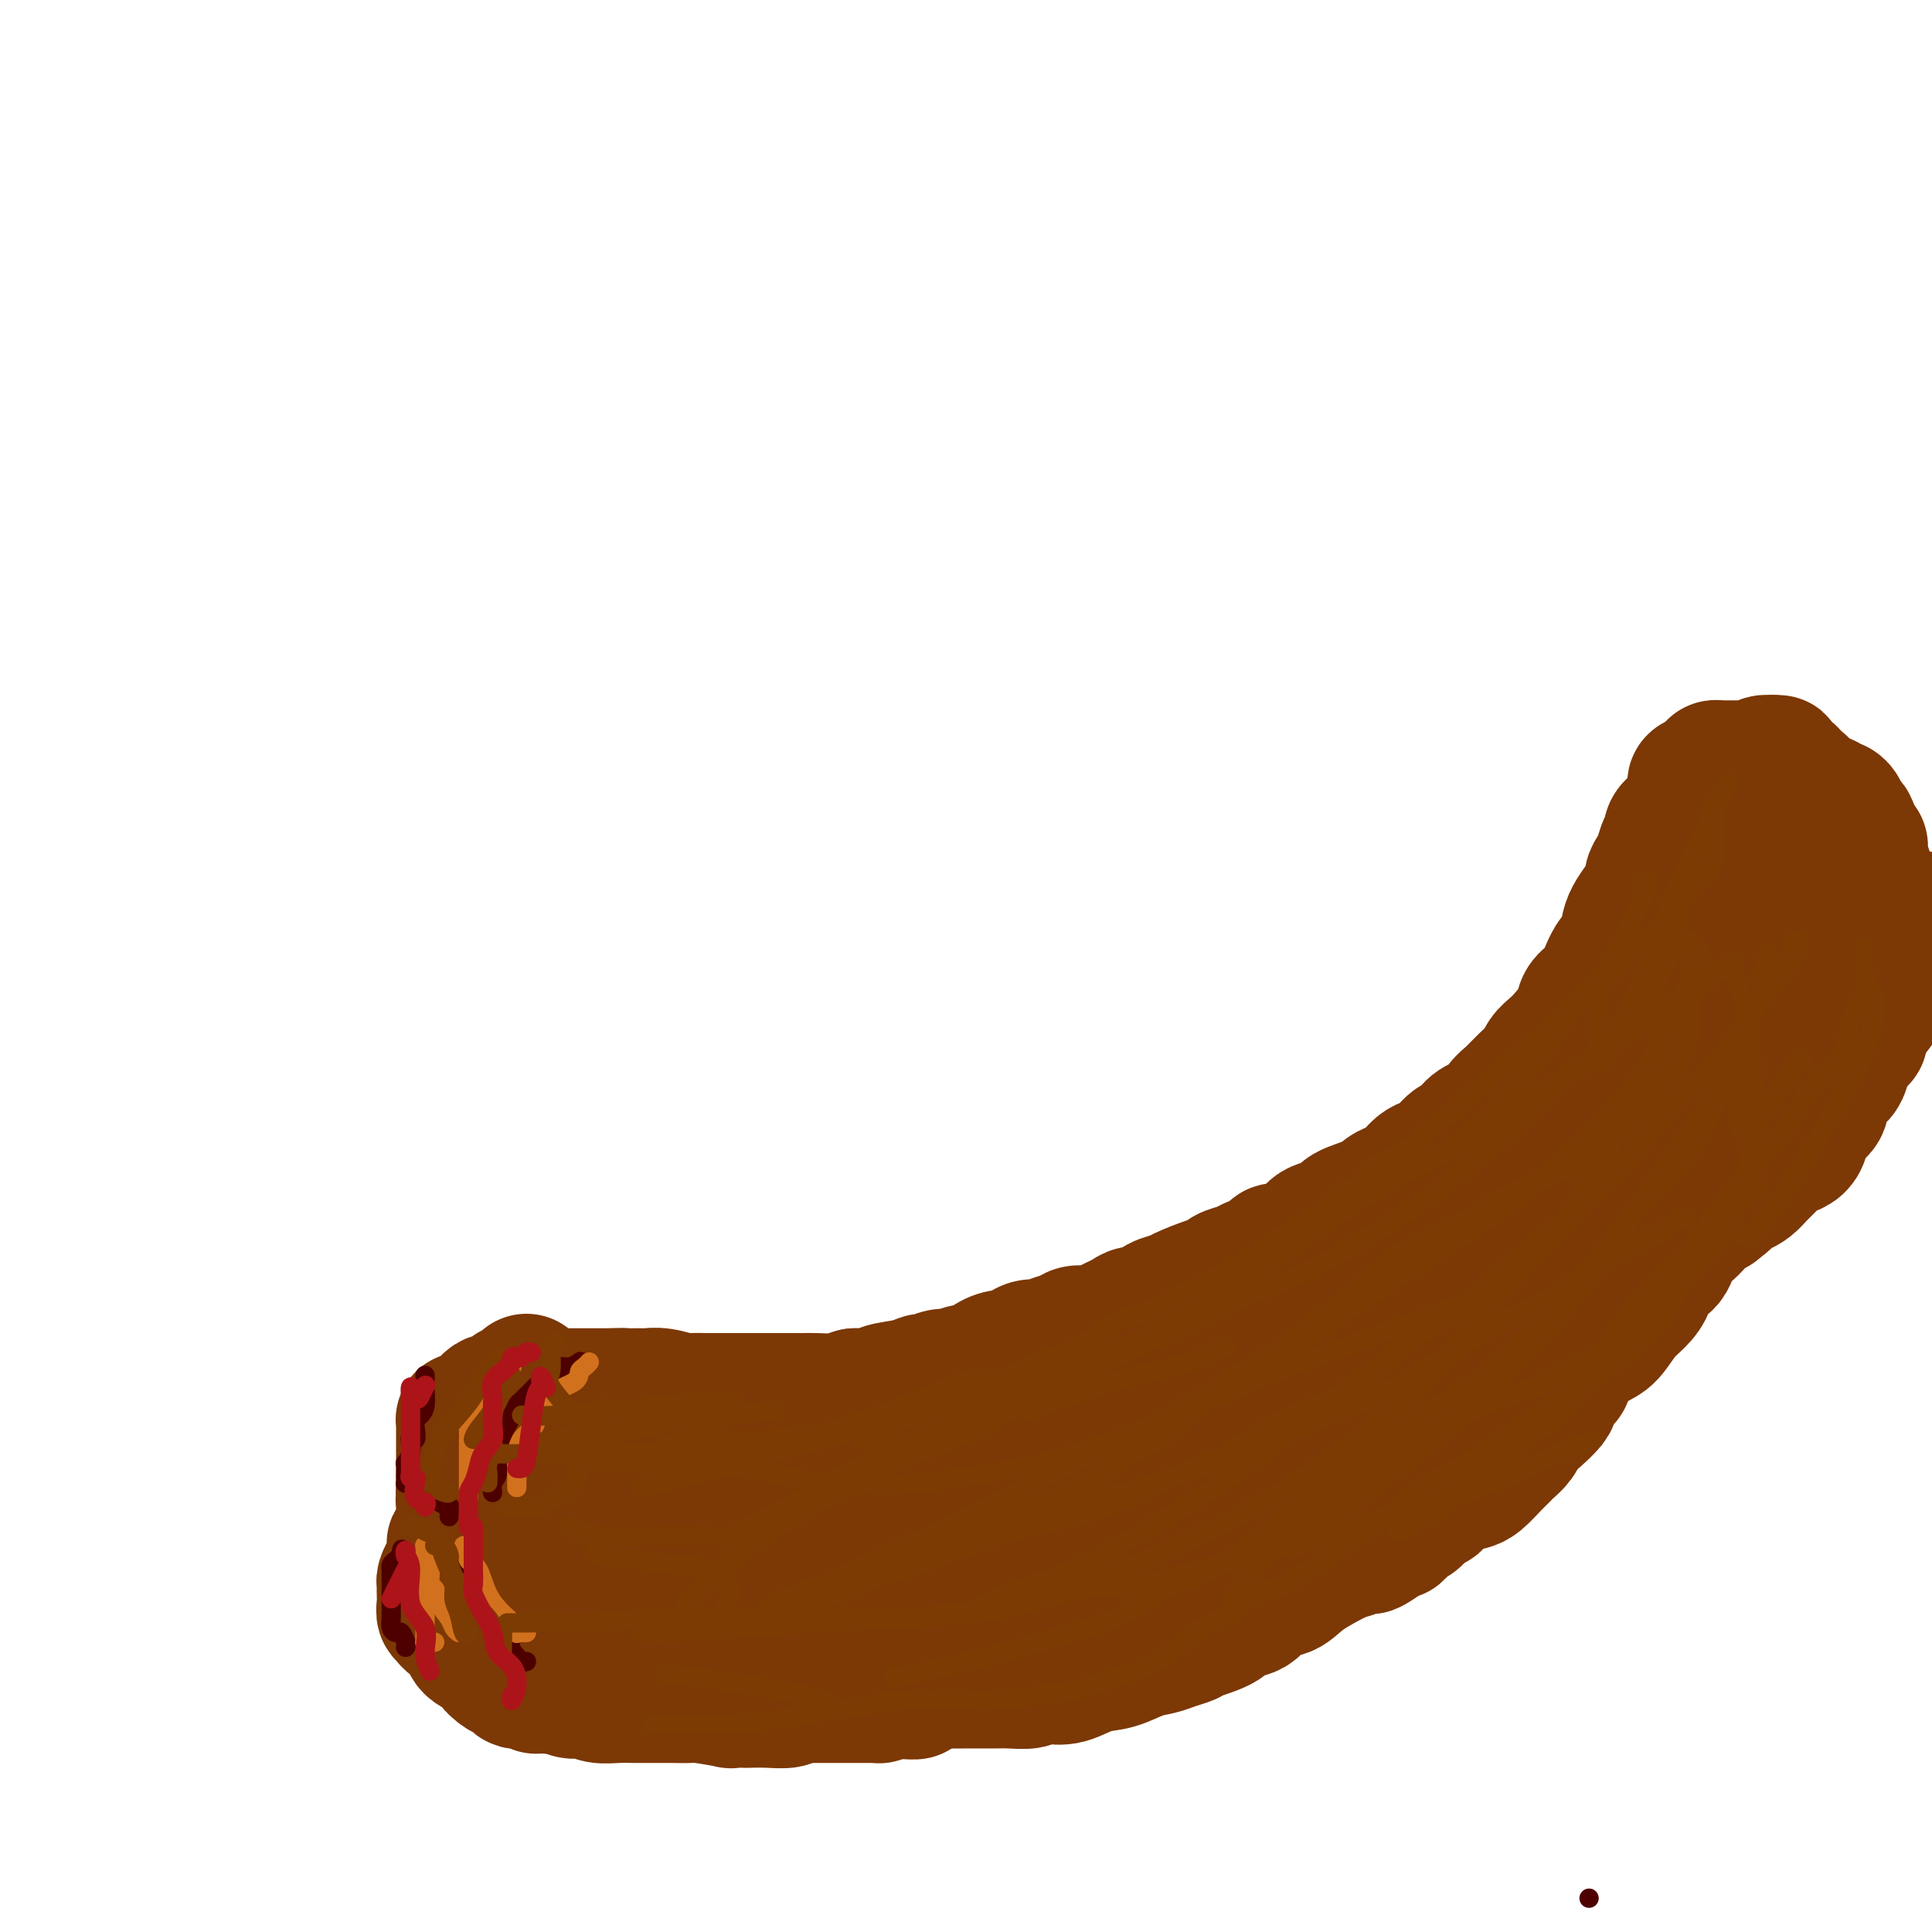 <svg viewBox='0 0 400 400' version='1.1' xmlns='http://www.w3.org/2000/svg' xmlns:xlink='http://www.w3.org/1999/xlink'><g fill='none' stroke='#7C3805' stroke-width='28' stroke-linecap='round' stroke-linejoin='round'><path d='M106,290c0.023,-0.423 0.047,-0.845 0,-1c-0.047,-0.155 -0.163,-0.041 0,0c0.163,0.041 0.605,0.011 1,0c0.395,-0.011 0.742,-0.003 1,0c0.258,0.003 0.429,0.001 1,0c0.571,-0.001 1.544,-0.000 2,0c0.456,0.000 0.395,0.000 1,0c0.605,-0.000 1.877,-0.000 3,0c1.123,0.000 2.098,0.000 3,0c0.902,-0.000 1.732,-0.000 2,0c0.268,0.000 -0.025,0.000 0,0c0.025,-0.000 0.367,-0.000 1,0c0.633,0.000 1.555,0.000 2,0c0.445,-0.000 0.413,-0.000 1,0c0.587,0.000 1.794,0.000 3,0'/><path d='M127,289c3.611,-0.155 2.138,-0.043 2,0c-0.138,0.043 1.059,0.015 2,0c0.941,-0.015 1.626,-0.018 2,0c0.374,0.018 0.438,0.057 1,0c0.562,-0.057 1.622,-0.212 3,0c1.378,0.212 3.075,0.789 4,1c0.925,0.211 1.077,0.057 2,0c0.923,-0.057 2.616,-0.015 3,0c0.384,0.015 -0.543,0.004 0,0c0.543,-0.004 2.554,-0.001 4,0c1.446,0.001 2.326,0.000 3,0c0.674,-0.000 1.141,-0.000 2,0c0.859,0.000 2.110,0.000 3,0c0.890,-0.000 1.421,0.000 2,0c0.579,-0.000 1.207,-0.000 2,0c0.793,0.000 1.751,0.001 2,0c0.249,-0.001 -0.212,-0.003 0,0c0.212,0.003 1.098,0.011 2,0c0.902,-0.011 1.820,-0.041 3,0c1.180,0.041 2.623,0.155 4,0c1.377,-0.155 2.689,-0.577 4,-1'/><path d='M177,289c8.004,-0.013 3.013,-0.046 2,0c-1.013,0.046 1.950,0.171 3,0c1.050,-0.171 0.186,-0.638 1,-1c0.814,-0.362 3.305,-0.618 5,-1c1.695,-0.382 2.594,-0.891 3,-1c0.406,-0.109 0.321,0.183 1,0c0.679,-0.183 2.124,-0.840 3,-1c0.876,-0.160 1.183,0.177 2,0c0.817,-0.177 2.143,-0.868 3,-1c0.857,-0.132 1.243,0.297 2,0c0.757,-0.297 1.883,-1.318 3,-2c1.117,-0.682 2.223,-1.023 3,-1c0.777,0.023 1.223,0.410 2,0c0.777,-0.410 1.884,-1.616 3,-2c1.116,-0.384 2.241,0.056 3,0c0.759,-0.056 1.152,-0.606 2,-1c0.848,-0.394 2.153,-0.630 3,-1c0.847,-0.370 1.238,-0.872 2,-1c0.762,-0.128 1.895,0.119 3,0c1.105,-0.119 2.182,-0.605 3,-1c0.818,-0.395 1.376,-0.701 2,-1c0.624,-0.299 1.312,-0.591 2,-1c0.688,-0.409 1.375,-0.935 2,-1c0.625,-0.065 1.189,0.330 2,0c0.811,-0.330 1.871,-1.384 3,-2c1.129,-0.616 2.328,-0.795 3,-1c0.672,-0.205 0.815,-0.436 2,-1c1.185,-0.564 3.410,-1.460 5,-2c1.590,-0.540 2.543,-0.722 3,-1c0.457,-0.278 0.416,-0.651 1,-1c0.584,-0.349 1.792,-0.675 3,-1'/><path d='M257,263c5.095,-2.211 2.331,-1.239 2,-1c-0.331,0.239 1.770,-0.254 3,-1c1.230,-0.746 1.588,-1.744 2,-2c0.412,-0.256 0.877,0.231 2,0c1.123,-0.231 2.903,-1.178 4,-2c1.097,-0.822 1.511,-1.518 2,-2c0.489,-0.482 1.051,-0.749 2,-1c0.949,-0.251 2.284,-0.486 3,-1c0.716,-0.514 0.815,-1.306 2,-2c1.185,-0.694 3.458,-1.289 5,-2c1.542,-0.711 2.353,-1.539 3,-2c0.647,-0.461 1.131,-0.555 2,-1c0.869,-0.445 2.125,-1.241 3,-2c0.875,-0.759 1.371,-1.480 2,-2c0.629,-0.520 1.390,-0.839 2,-1c0.610,-0.161 1.067,-0.165 2,-1c0.933,-0.835 2.341,-2.503 3,-3c0.659,-0.497 0.567,0.176 1,0c0.433,-0.176 1.389,-1.201 2,-2c0.611,-0.799 0.876,-1.372 2,-2c1.124,-0.628 3.107,-1.313 4,-2c0.893,-0.687 0.697,-1.377 1,-2c0.303,-0.623 1.107,-1.178 2,-2c0.893,-0.822 1.876,-1.909 3,-3c1.124,-1.091 2.389,-2.186 3,-3c0.611,-0.814 0.569,-1.348 1,-2c0.431,-0.652 1.337,-1.420 2,-2c0.663,-0.580 1.085,-0.970 2,-2c0.915,-1.030 2.323,-2.700 3,-4c0.677,-1.300 0.622,-2.228 1,-3c0.378,-0.772 1.189,-1.386 2,-2'/><path d='M330,206c3.455,-4.035 2.091,-1.622 2,-2c-0.091,-0.378 1.091,-3.546 2,-5c0.909,-1.454 1.544,-1.194 2,-2c0.456,-0.806 0.734,-2.677 1,-4c0.266,-1.323 0.519,-2.098 1,-3c0.481,-0.902 1.190,-1.931 2,-3c0.810,-1.069 1.722,-2.178 2,-3c0.278,-0.822 -0.079,-1.357 0,-2c0.079,-0.643 0.594,-1.394 1,-2c0.406,-0.606 0.703,-1.068 1,-2c0.297,-0.932 0.594,-2.335 1,-3c0.406,-0.665 0.922,-0.591 1,-1c0.078,-0.409 -0.280,-1.299 0,-2c0.280,-0.701 1.198,-1.211 2,-2c0.802,-0.789 1.487,-1.858 2,-3c0.513,-1.142 0.855,-2.359 1,-3c0.145,-0.641 0.095,-0.707 0,-1c-0.095,-0.293 -0.233,-0.813 0,-1c0.233,-0.187 0.837,-0.040 1,0c0.163,0.040 -0.114,-0.028 0,0c0.114,0.028 0.618,0.152 1,0c0.382,-0.152 0.641,-0.579 1,-1c0.359,-0.421 0.817,-0.834 1,-1c0.183,-0.166 0.092,-0.083 0,0'/><path d='M355,160c-0.089,-0.423 -0.179,-0.845 0,-1c0.179,-0.155 0.626,-0.041 1,0c0.374,0.041 0.674,0.011 1,0c0.326,-0.011 0.679,-0.003 1,0c0.321,0.003 0.611,0.001 1,0c0.389,-0.001 0.877,0.001 1,0c0.123,-0.001 -0.118,-0.004 0,0c0.118,0.004 0.595,0.015 1,0c0.405,-0.015 0.737,-0.056 1,0c0.263,0.056 0.455,0.207 1,0c0.545,-0.207 1.441,-0.774 2,-1c0.559,-0.226 0.779,-0.113 1,0'/><path d='M366,158c1.870,-0.313 1.044,-0.095 1,0c-0.044,0.095 0.695,0.067 1,0c0.305,-0.067 0.175,-0.172 0,0c-0.175,0.172 -0.396,0.623 0,1c0.396,0.377 1.411,0.682 2,1c0.589,0.318 0.754,0.651 1,1c0.246,0.349 0.573,0.714 1,1c0.427,0.286 0.956,0.493 1,1c0.044,0.507 -0.396,1.316 0,2c0.396,0.684 1.626,1.244 2,2c0.374,0.756 -0.110,1.708 0,2c0.110,0.292 0.814,-0.076 1,0c0.186,0.076 -0.146,0.598 0,1c0.146,0.402 0.770,0.685 1,1c0.230,0.315 0.065,0.662 0,1c-0.065,0.338 -0.032,0.668 0,1c0.032,0.332 0.061,0.665 0,1c-0.061,0.335 -0.213,0.672 0,1c0.213,0.328 0.789,0.646 1,1c0.211,0.354 0.055,0.744 0,1c-0.055,0.256 -0.011,0.379 0,1c0.011,0.621 -0.011,1.738 0,2c0.011,0.262 0.055,-0.333 0,0c-0.055,0.333 -0.211,1.594 0,2c0.211,0.406 0.788,-0.045 1,0c0.212,0.045 0.061,0.584 0,1c-0.061,0.416 -0.030,0.708 0,1'/><path d='M379,184c0.619,2.582 0.166,0.537 0,0c-0.166,-0.537 -0.044,0.435 0,1c0.044,0.565 0.012,0.725 0,1c-0.012,0.275 -0.003,0.665 0,1c0.003,0.335 0.001,0.615 0,1c-0.001,0.385 -0.000,0.877 0,1c0.000,0.123 0.000,-0.122 0,0c-0.000,0.122 -0.000,0.610 0,1c0.000,0.390 0.000,0.682 0,1c-0.000,0.318 0.000,0.662 0,1c-0.000,0.338 -0.000,0.669 0,1c0.000,0.331 0.000,0.662 0,1c-0.000,0.338 -0.000,0.682 0,1c0.000,0.318 0.001,0.609 0,1c-0.001,0.391 -0.003,0.881 0,1c0.003,0.119 0.011,-0.133 0,0c-0.011,0.133 -0.041,0.651 0,1c0.041,0.349 0.155,0.528 0,1c-0.155,0.472 -0.577,1.236 -1,2'/><path d='M378,201c-0.171,2.868 -0.098,1.539 0,1c0.098,-0.539 0.222,-0.289 0,0c-0.222,0.289 -0.791,0.616 -1,1c-0.209,0.384 -0.060,0.824 0,1c0.060,0.176 0.030,0.088 0,0'/><path d='M365,167c0.342,0.000 0.683,0.000 1,0c0.317,-0.000 0.609,-0.000 1,0c0.391,0.000 0.879,0.001 1,0c0.121,-0.001 -0.126,-0.004 0,0c0.126,0.004 0.625,0.015 1,0c0.375,-0.015 0.627,-0.057 1,0c0.373,0.057 0.869,0.211 1,0c0.131,-0.211 -0.102,-0.789 0,-1c0.102,-0.211 0.538,-0.057 1,0c0.462,0.057 0.951,0.015 1,0c0.049,-0.015 -0.341,-0.004 0,0c0.341,0.004 1.415,-0.000 2,0c0.585,0.000 0.682,0.004 1,0c0.318,-0.004 0.859,-0.016 1,0c0.141,0.016 -0.116,0.060 0,0c0.116,-0.060 0.605,-0.223 1,0c0.395,0.223 0.697,0.833 1,1c0.303,0.167 0.607,-0.110 1,0c0.393,0.110 0.875,0.606 1,1c0.125,0.394 -0.107,0.686 0,1c0.107,0.314 0.555,0.651 1,1c0.445,0.349 0.889,0.709 1,1c0.111,0.291 -0.111,0.512 0,1c0.111,0.488 0.556,1.244 1,2'/><path d='M384,174c0.869,1.468 0.040,1.138 0,1c-0.040,-0.138 0.707,-0.084 1,0c0.293,0.084 0.131,0.198 0,1c-0.131,0.802 -0.231,2.291 0,3c0.231,0.709 0.794,0.638 1,1c0.206,0.362 0.055,1.156 0,2c-0.055,0.844 -0.014,1.739 0,2c0.014,0.261 0.001,-0.113 0,0c-0.001,0.113 0.010,0.713 0,1c-0.010,0.287 -0.040,0.262 0,1c0.040,0.738 0.152,2.241 0,3c-0.152,0.759 -0.566,0.776 -1,1c-0.434,0.224 -0.887,0.655 -1,1c-0.113,0.345 0.114,0.604 0,1c-0.114,0.396 -0.571,0.928 -1,1c-0.429,0.072 -0.832,-0.317 -1,0c-0.168,0.317 -0.101,1.338 0,2c0.101,0.662 0.234,0.964 0,1c-0.234,0.036 -0.837,-0.194 -1,0c-0.163,0.194 0.115,0.811 0,1c-0.115,0.189 -0.622,-0.052 -1,0c-0.378,0.052 -0.627,0.395 -1,1c-0.373,0.605 -0.870,1.471 -1,2c-0.130,0.529 0.106,0.722 0,1c-0.106,0.278 -0.554,0.642 -1,1c-0.446,0.358 -0.889,0.712 -1,1c-0.111,0.288 0.111,0.511 0,1c-0.111,0.489 -0.556,1.245 -1,2'/><path d='M375,206c-1.945,2.582 -1.306,0.537 -1,0c0.306,-0.537 0.279,0.434 0,1c-0.279,0.566 -0.811,0.727 -1,1c-0.189,0.273 -0.036,0.659 0,1c0.036,0.341 -0.045,0.638 0,1c0.045,0.362 0.216,0.790 0,1c-0.216,0.210 -0.818,0.203 -1,0c-0.182,-0.203 0.057,-0.603 0,0c-0.057,0.603 -0.411,2.207 -1,3c-0.589,0.793 -1.415,0.775 -2,1c-0.585,0.225 -0.931,0.693 -1,1c-0.069,0.307 0.138,0.452 0,1c-0.138,0.548 -0.622,1.497 -1,2c-0.378,0.503 -0.650,0.558 -1,1c-0.350,0.442 -0.779,1.269 -1,2c-0.221,0.731 -0.235,1.364 -1,2c-0.765,0.636 -2.283,1.274 -3,2c-0.717,0.726 -0.634,1.541 -1,2c-0.366,0.459 -1.183,0.561 -2,1c-0.817,0.439 -1.636,1.216 -2,2c-0.364,0.784 -0.274,1.575 -1,2c-0.726,0.425 -2.267,0.483 -3,1c-0.733,0.517 -0.656,1.493 -1,2c-0.344,0.507 -1.107,0.544 -2,1c-0.893,0.456 -1.915,1.330 -3,2c-1.085,0.670 -2.232,1.137 -3,2c-0.768,0.863 -1.156,2.121 -2,3c-0.844,0.879 -2.144,1.380 -3,2c-0.856,0.620 -1.269,1.359 -2,2c-0.731,0.641 -1.780,1.183 -3,2c-1.220,0.817 -2.610,1.908 -4,3'/><path d='M329,253c-5.802,5.076 -2.307,2.266 -2,2c0.307,-0.266 -2.574,2.011 -4,3c-1.426,0.989 -1.396,0.692 -2,1c-0.604,0.308 -1.841,1.223 -3,2c-1.159,0.777 -2.239,1.415 -3,2c-0.761,0.585 -1.202,1.118 -2,2c-0.798,0.882 -1.951,2.114 -3,3c-1.049,0.886 -1.993,1.428 -3,2c-1.007,0.572 -2.077,1.176 -3,2c-0.923,0.824 -1.697,1.868 -3,3c-1.303,1.132 -3.134,2.351 -4,3c-0.866,0.649 -0.768,0.729 -1,1c-0.232,0.271 -0.792,0.734 -1,1c-0.208,0.266 -0.062,0.336 -1,1c-0.938,0.664 -2.961,1.922 -4,3c-1.039,1.078 -1.095,1.975 -2,3c-0.905,1.025 -2.659,2.176 -4,3c-1.341,0.824 -2.269,1.320 -4,2c-1.731,0.680 -4.266,1.543 -5,2c-0.734,0.457 0.332,0.506 0,1c-0.332,0.494 -2.064,1.432 -3,2c-0.936,0.568 -1.077,0.767 -2,1c-0.923,0.233 -2.628,0.499 -4,1c-1.372,0.501 -2.410,1.236 -3,2c-0.590,0.764 -0.730,1.555 -2,2c-1.270,0.445 -3.668,0.542 -5,1c-1.332,0.458 -1.597,1.277 -3,2c-1.403,0.723 -3.943,1.348 -6,2c-2.057,0.652 -3.631,1.329 -5,2c-1.369,0.671 -2.534,1.334 -4,2c-1.466,0.666 -3.233,1.333 -5,2'/><path d='M233,314c-8.794,4.056 -5.279,2.195 -5,2c0.279,-0.195 -2.677,1.274 -4,2c-1.323,0.726 -1.012,0.709 -2,1c-0.988,0.291 -3.274,0.891 -5,1c-1.726,0.109 -2.892,-0.273 -4,0c-1.108,0.273 -2.159,1.200 -4,2c-1.841,0.800 -4.473,1.472 -6,2c-1.527,0.528 -1.948,0.911 -3,1c-1.052,0.089 -2.735,-0.117 -4,0c-1.265,0.117 -2.113,0.557 -3,1c-0.887,0.443 -1.812,0.889 -3,1c-1.188,0.111 -2.637,-0.114 -4,0c-1.363,0.114 -2.640,0.566 -4,1c-1.360,0.434 -2.803,0.850 -4,1c-1.197,0.150 -2.149,0.034 -3,0c-0.851,-0.034 -1.601,0.013 -2,0c-0.399,-0.013 -0.449,-0.086 -1,0c-0.551,0.086 -1.605,0.331 -3,0c-1.395,-0.331 -3.131,-1.238 -5,-2c-1.869,-0.762 -3.872,-1.380 -5,-2c-1.128,-0.620 -1.381,-1.244 -2,-2c-0.619,-0.756 -1.606,-1.645 -2,-2c-0.394,-0.355 -0.197,-0.178 0,0'/><path d='M107,316c0.358,0.004 0.716,0.008 1,0c0.284,-0.008 0.493,-0.027 1,0c0.507,0.027 1.310,0.099 2,0c0.690,-0.099 1.267,-0.368 2,0c0.733,0.368 1.622,1.372 2,2c0.378,0.628 0.245,0.879 1,2c0.755,1.121 2.398,3.112 3,4c0.602,0.888 0.162,0.674 0,1c-0.162,0.326 -0.046,1.190 0,2c0.046,0.810 0.022,1.564 0,2c-0.022,0.436 -0.043,0.554 0,1c0.043,0.446 0.148,1.220 1,2c0.852,0.780 2.450,1.567 4,2c1.550,0.433 3.050,0.512 4,1c0.950,0.488 1.349,1.386 2,2c0.651,0.614 1.552,0.943 2,1c0.448,0.057 0.442,-0.158 1,0c0.558,0.158 1.679,0.691 2,1c0.321,0.309 -0.157,0.396 1,1c1.157,0.604 3.951,1.725 5,2c1.049,0.275 0.354,-0.295 1,0c0.646,0.295 2.634,1.456 4,2c1.366,0.544 2.109,0.471 3,1c0.891,0.529 1.931,1.658 3,2c1.069,0.342 2.169,-0.105 3,0c0.831,0.105 1.394,0.760 3,1c1.606,0.240 4.255,0.064 6,0c1.745,-0.064 2.585,-0.017 4,0c1.415,0.017 3.404,0.005 5,0c1.596,-0.005 2.798,-0.002 4,0'/><path d='M177,348c4.256,0.155 2.397,0.041 3,0c0.603,-0.041 3.667,-0.011 5,0c1.333,0.011 0.935,0.003 2,0c1.065,-0.003 3.592,0.000 6,0c2.408,-0.000 4.695,-0.004 7,0c2.305,0.004 4.626,0.015 6,0c1.374,-0.015 1.801,-0.055 3,0c1.199,0.055 3.170,0.204 4,0c0.830,-0.204 0.521,-0.760 1,-1c0.479,-0.240 1.748,-0.162 3,0c1.252,0.162 2.488,0.408 4,0c1.512,-0.408 3.300,-1.471 5,-2c1.700,-0.529 3.314,-0.523 5,-1c1.686,-0.477 3.446,-1.437 5,-2c1.554,-0.563 2.904,-0.731 4,-1c1.096,-0.269 1.940,-0.640 3,-1c1.060,-0.360 2.335,-0.710 3,-1c0.665,-0.290 0.718,-0.519 2,-1c1.282,-0.481 3.792,-1.213 5,-2c1.208,-0.787 1.113,-1.630 2,-2c0.887,-0.370 2.754,-0.267 4,-1c1.246,-0.733 1.870,-2.304 3,-3c1.130,-0.696 2.767,-0.518 4,-1c1.233,-0.482 2.063,-1.623 4,-3c1.937,-1.377 4.982,-2.991 7,-4c2.018,-1.009 3.008,-1.414 4,-2c0.992,-0.586 1.984,-1.353 3,-2c1.016,-0.647 2.056,-1.173 3,-2c0.944,-0.827 1.793,-1.953 3,-3c1.207,-1.047 2.774,-2.013 4,-3c1.226,-0.987 2.113,-1.993 3,-3'/><path d='M297,307c3.372,-2.628 3.801,-2.699 4,-3c0.199,-0.301 0.169,-0.834 1,-2c0.831,-1.166 2.524,-2.966 4,-4c1.476,-1.034 2.736,-1.301 4,-2c1.264,-0.699 2.534,-1.830 4,-3c1.466,-1.170 3.130,-2.381 5,-4c1.870,-1.619 3.946,-3.648 5,-5c1.054,-1.352 1.087,-2.028 2,-3c0.913,-0.972 2.707,-2.241 4,-3c1.293,-0.759 2.085,-1.008 3,-2c0.915,-0.992 1.954,-2.725 3,-4c1.046,-1.275 2.098,-2.091 3,-3c0.902,-0.909 1.653,-1.912 2,-3c0.347,-1.088 0.288,-2.262 1,-3c0.712,-0.738 2.194,-1.041 3,-2c0.806,-0.959 0.937,-2.574 2,-4c1.063,-1.426 3.058,-2.663 4,-4c0.942,-1.337 0.832,-2.773 1,-4c0.168,-1.227 0.616,-2.244 1,-3c0.384,-0.756 0.705,-1.251 1,-2c0.295,-0.749 0.566,-1.752 1,-3c0.434,-1.248 1.033,-2.743 2,-4c0.967,-1.257 2.303,-2.278 3,-3c0.697,-0.722 0.755,-1.146 1,-2c0.245,-0.854 0.678,-2.137 1,-3c0.322,-0.863 0.535,-1.306 1,-2c0.465,-0.694 1.183,-1.639 2,-3c0.817,-1.361 1.735,-3.138 2,-4c0.265,-0.862 -0.121,-0.809 1,-2c1.121,-1.191 3.749,-3.626 5,-5c1.251,-1.374 1.126,-1.687 1,-2'/><path d='M374,211c5.593,-9.227 2.076,-3.295 1,-2c-1.076,1.295 0.290,-2.048 1,-3c0.710,-0.952 0.765,0.485 1,0c0.235,-0.485 0.651,-2.894 1,-4c0.349,-1.106 0.631,-0.911 1,-1c0.369,-0.089 0.827,-0.463 1,-1c0.173,-0.537 0.062,-1.237 0,-2c-0.062,-0.763 -0.076,-1.590 0,-3c0.076,-1.410 0.243,-3.404 0,-4c-0.243,-0.596 -0.895,0.205 -1,0c-0.105,-0.205 0.336,-1.417 0,-2c-0.336,-0.583 -1.451,-0.539 -2,-1c-0.549,-0.461 -0.532,-1.429 -1,-2c-0.468,-0.571 -1.420,-0.745 -2,-1c-0.580,-0.255 -0.786,-0.590 -1,-1c-0.214,-0.410 -0.435,-0.894 -1,-1c-0.565,-0.106 -1.475,0.168 -2,0c-0.525,-0.168 -0.664,-0.777 -1,-1c-0.336,-0.223 -0.868,-0.061 -1,0c-0.132,0.061 0.136,0.019 0,0c-0.136,-0.019 -0.677,-0.016 -1,0c-0.323,0.016 -0.429,0.043 -1,0c-0.571,-0.043 -1.608,-0.157 -2,0c-0.392,0.157 -0.140,0.585 -1,1c-0.860,0.415 -2.833,0.818 -4,1c-1.167,0.182 -1.529,0.141 -2,1c-0.471,0.859 -1.050,2.616 -2,4c-0.950,1.384 -2.271,2.395 -3,3c-0.729,0.605 -0.864,0.802 -1,1'/><path d='M351,193c-1.246,1.803 -0.360,1.810 0,2c0.360,0.190 0.196,0.562 0,1c-0.196,0.438 -0.423,0.941 -1,2c-0.577,1.059 -1.506,2.673 -2,4c-0.494,1.327 -0.555,2.366 -1,3c-0.445,0.634 -1.275,0.862 -2,2c-0.725,1.138 -1.343,3.186 -2,4c-0.657,0.814 -1.351,0.395 -2,1c-0.649,0.605 -1.254,2.233 -2,3c-0.746,0.767 -1.634,0.673 -2,1c-0.366,0.327 -0.209,1.073 -1,2c-0.791,0.927 -2.529,2.033 -4,3c-1.471,0.967 -2.674,1.795 -4,3c-1.326,1.205 -2.774,2.787 -4,4c-1.226,1.213 -2.229,2.056 -4,3c-1.771,0.944 -4.310,1.989 -6,3c-1.690,1.011 -2.533,1.989 -4,3c-1.467,1.011 -3.560,2.057 -6,3c-2.440,0.943 -5.227,1.784 -7,3c-1.773,1.216 -2.533,2.806 -4,4c-1.467,1.194 -3.643,1.992 -5,3c-1.357,1.008 -1.896,2.228 -3,3c-1.104,0.772 -2.775,1.097 -4,2c-1.225,0.903 -2.006,2.383 -3,3c-0.994,0.617 -2.203,0.370 -3,1c-0.797,0.630 -1.184,2.135 -2,3c-0.816,0.865 -2.061,1.088 -4,2c-1.939,0.912 -4.571,2.512 -7,4c-2.429,1.488 -4.654,2.862 -6,4c-1.346,1.138 -1.813,2.039 -3,3c-1.187,0.961 -3.093,1.980 -5,3'/><path d='M248,278c-12.192,8.267 -4.671,3.934 -3,3c1.671,-0.934 -2.506,1.532 -5,3c-2.494,1.468 -3.304,1.940 -5,3c-1.696,1.060 -4.279,2.710 -6,4c-1.721,1.290 -2.581,2.222 -4,3c-1.419,0.778 -3.399,1.402 -5,2c-1.601,0.598 -2.824,1.168 -4,2c-1.176,0.832 -2.307,1.925 -4,3c-1.693,1.075 -3.949,2.134 -6,3c-2.051,0.866 -3.896,1.541 -5,2c-1.104,0.459 -1.465,0.701 -2,1c-0.535,0.299 -1.243,0.655 -2,1c-0.757,0.345 -1.563,0.680 -2,1c-0.437,0.320 -0.505,0.625 -1,1c-0.495,0.375 -1.418,0.818 -2,1c-0.582,0.182 -0.824,0.101 -1,0c-0.176,-0.101 -0.287,-0.223 -1,0c-0.713,0.223 -2.028,0.791 -3,1c-0.972,0.209 -1.599,0.059 -3,0c-1.401,-0.059 -3.574,-0.028 -5,0c-1.426,0.028 -2.106,0.053 -4,0c-1.894,-0.053 -5.003,-0.183 -7,0c-1.997,0.183 -2.882,0.680 -4,1c-1.118,0.320 -2.470,0.464 -4,1c-1.530,0.536 -3.240,1.464 -5,2c-1.760,0.536 -3.571,0.679 -5,1c-1.429,0.321 -2.477,0.818 -3,1c-0.523,0.182 -0.522,0.049 -1,0c-0.478,-0.049 -1.436,-0.013 -2,0c-0.564,0.013 -0.732,0.004 -1,0c-0.268,-0.004 -0.634,-0.002 -1,0'/><path d='M142,318c-8.223,1.480 -2.782,1.181 -1,1c1.782,-0.181 -0.096,-0.245 -1,0c-0.904,0.245 -0.834,0.798 -1,1c-0.166,0.202 -0.567,0.054 -1,0c-0.433,-0.054 -0.897,-0.015 -1,0c-0.103,0.015 0.155,0.004 0,0c-0.155,-0.004 -0.723,-0.001 -1,0c-0.277,0.001 -0.262,0.000 -1,0c-0.738,-0.000 -2.228,-0.000 -3,0c-0.772,0.000 -0.827,-0.000 -1,0c-0.173,0.000 -0.466,0.001 -1,0c-0.534,-0.001 -1.309,-0.003 -2,0c-0.691,0.003 -1.298,0.011 -2,0c-0.702,-0.011 -1.499,-0.042 -2,0c-0.501,0.042 -0.708,0.156 -1,0c-0.292,-0.156 -0.670,-0.582 -1,-1c-0.330,-0.418 -0.611,-0.829 -1,-1c-0.389,-0.171 -0.885,-0.102 -1,0c-0.115,0.102 0.152,0.237 0,0c-0.152,-0.237 -0.723,-0.848 -1,-1c-0.277,-0.152 -0.259,0.153 -1,0c-0.741,-0.153 -2.240,-0.765 -3,-1c-0.760,-0.235 -0.781,-0.094 -1,0c-0.219,0.094 -0.636,0.141 -1,0c-0.364,-0.141 -0.675,-0.469 -1,-1c-0.325,-0.531 -0.662,-1.266 -1,-2'/><path d='M111,313c-2.266,-1.354 -1.431,-1.241 -1,-1c0.431,0.241 0.458,0.608 0,0c-0.458,-0.608 -1.400,-2.190 -2,-3c-0.600,-0.810 -0.858,-0.848 -1,-1c-0.142,-0.152 -0.168,-0.419 -1,-1c-0.832,-0.581 -2.470,-1.475 -3,-2c-0.530,-0.525 0.050,-0.680 0,-1c-0.050,-0.320 -0.728,-0.806 -1,-1c-0.272,-0.194 -0.136,-0.097 0,0'/><path d='M109,286c0.195,0.304 0.391,0.607 0,1c-0.391,0.393 -1.368,0.874 -2,1c-0.632,0.126 -0.917,-0.103 -1,0c-0.083,0.103 0.038,0.538 0,1c-0.038,0.462 -0.233,0.951 -1,1c-0.767,0.049 -2.104,-0.340 -3,0c-0.896,0.340 -1.350,1.411 -2,2c-0.650,0.589 -1.495,0.696 -2,1c-0.505,0.304 -0.671,0.806 -1,1c-0.329,0.194 -0.820,0.080 -1,0c-0.180,-0.080 -0.048,-0.128 0,0c0.048,0.128 0.013,0.430 0,1c-0.013,0.570 -0.003,1.409 0,2c0.003,0.591 0.001,0.935 0,1c-0.001,0.065 -0.000,-0.150 0,0c0.000,0.150 0.000,0.666 0,1c-0.000,0.334 -0.000,0.488 0,1c0.000,0.512 0.000,1.384 0,2c-0.000,0.616 -0.000,0.977 0,1c0.000,0.023 0.000,-0.293 0,0c-0.000,0.293 -0.000,1.194 0,2c0.000,0.806 0.000,1.516 0,2c-0.000,0.484 -0.000,0.742 0,1'/><path d='M96,308c-0.159,2.345 -0.056,1.206 0,1c0.056,-0.206 0.066,0.521 0,1c-0.066,0.479 -0.208,0.710 0,1c0.208,0.290 0.767,0.640 1,1c0.233,0.360 0.138,0.730 0,1c-0.138,0.270 -0.321,0.439 0,1c0.321,0.561 1.147,1.512 2,2c0.853,0.488 1.734,0.512 2,1c0.266,0.488 -0.083,1.440 0,2c0.083,0.560 0.600,0.727 1,1c0.400,0.273 0.685,0.650 1,1c0.315,0.350 0.662,0.671 1,1c0.338,0.329 0.668,0.666 1,1c0.332,0.334 0.666,0.667 1,1c0.334,0.333 0.667,0.668 1,1c0.333,0.332 0.667,0.663 1,1c0.333,0.337 0.667,0.682 1,1c0.333,0.318 0.667,0.610 1,1c0.333,0.390 0.666,0.878 1,1c0.334,0.122 0.669,-0.122 1,0c0.331,0.122 0.656,0.610 1,1c0.344,0.390 0.706,0.681 1,1c0.294,0.319 0.520,0.667 1,1c0.480,0.333 1.215,0.653 2,1c0.785,0.347 1.621,0.723 2,1c0.379,0.277 0.301,0.456 1,1c0.699,0.544 2.176,1.452 3,2c0.824,0.548 0.994,0.734 1,1c0.006,0.266 -0.152,0.610 0,1c0.152,0.390 0.615,0.826 1,1c0.385,0.174 0.693,0.087 1,0'/><path d='M126,340c4.042,3.189 1.649,0.662 1,0c-0.649,-0.662 0.448,0.541 1,1c0.552,0.459 0.560,0.176 1,0c0.440,-0.176 1.311,-0.243 2,0c0.689,0.243 1.197,0.796 2,1c0.803,0.204 1.903,0.058 3,0c1.097,-0.058 2.192,-0.030 3,0c0.808,0.030 1.329,0.061 2,0c0.671,-0.061 1.491,-0.212 2,0c0.509,0.212 0.706,0.789 1,1c0.294,0.211 0.684,0.057 1,0c0.316,-0.057 0.558,-0.015 1,0c0.442,0.015 1.085,0.004 2,0c0.915,-0.004 2.104,-0.001 3,0c0.896,0.001 1.501,0.002 2,0c0.499,-0.002 0.894,-0.005 1,0c0.106,0.005 -0.076,0.017 1,0c1.076,-0.017 3.412,-0.063 5,0c1.588,0.063 2.429,0.237 4,0c1.571,-0.237 3.871,-0.884 6,-1c2.129,-0.116 4.086,0.300 6,0c1.914,-0.300 3.783,-1.316 6,-2c2.217,-0.684 4.781,-1.037 8,-2c3.219,-0.963 7.094,-2.536 10,-4c2.906,-1.464 4.842,-2.818 8,-4c3.158,-1.182 7.537,-2.193 10,-3c2.463,-0.807 3.009,-1.410 4,-2c0.991,-0.590 2.426,-1.169 4,-2c1.574,-0.831 3.287,-1.916 5,-3'/><path d='M231,320c9.269,-4.342 4.941,-4.198 5,-5c0.059,-0.802 4.507,-2.551 8,-4c3.493,-1.449 6.033,-2.597 8,-4c1.967,-1.403 3.361,-3.061 5,-4c1.639,-0.939 3.523,-1.158 5,-2c1.477,-0.842 2.546,-2.308 4,-4c1.454,-1.692 3.293,-3.609 5,-6c1.707,-2.391 3.282,-5.254 4,-7c0.718,-1.746 0.577,-2.373 1,-3c0.423,-0.627 1.408,-1.254 2,-2c0.592,-0.746 0.789,-1.611 1,-2c0.211,-0.389 0.435,-0.303 1,-1c0.565,-0.697 1.473,-2.176 2,-3c0.527,-0.824 0.675,-0.991 1,-1c0.325,-0.009 0.829,0.141 1,0c0.171,-0.141 0.011,-0.573 0,-1c-0.011,-0.427 0.128,-0.849 0,-1c-0.128,-0.151 -0.522,-0.031 -2,0c-1.478,0.031 -4.039,-0.027 -7,1c-2.961,1.027 -6.323,3.139 -9,5c-2.677,1.861 -4.669,3.470 -6,5c-1.331,1.530 -2.000,2.979 -3,4c-1.000,1.021 -2.332,1.613 -4,3c-1.668,1.387 -3.674,3.568 -5,5c-1.326,1.432 -1.972,2.116 -3,3c-1.028,0.884 -2.436,1.967 -5,3c-2.564,1.033 -6.282,2.017 -10,3'/><path d='M230,302c-5.367,1.806 -11.284,3.321 -15,4c-3.716,0.679 -5.232,0.522 -7,1c-1.768,0.478 -3.790,1.592 -6,2c-2.210,0.408 -4.610,0.109 -7,0c-2.390,-0.109 -4.771,-0.029 -7,0c-2.229,0.029 -4.305,0.008 -7,0c-2.695,-0.008 -6.008,-0.002 -9,0c-2.992,0.002 -5.663,0.000 -8,0c-2.337,-0.000 -4.341,0.001 -6,0c-1.659,-0.001 -2.974,-0.004 -4,0c-1.026,0.004 -1.762,0.015 -2,0c-0.238,-0.015 0.022,-0.057 -1,0c-1.022,0.057 -3.325,0.211 -5,0c-1.675,-0.211 -2.721,-0.789 -4,-1c-1.279,-0.211 -2.790,-0.057 -4,0c-1.210,0.057 -2.117,0.015 -3,0c-0.883,-0.015 -1.741,-0.003 -2,0c-0.259,0.003 0.080,-0.002 0,0c-0.080,0.002 -0.581,0.011 -1,0c-0.419,-0.011 -0.756,-0.041 -1,0c-0.244,0.041 -0.394,0.155 -1,0c-0.606,-0.155 -1.668,-0.577 -2,-1c-0.332,-0.423 0.067,-0.845 0,-1c-0.067,-0.155 -0.598,-0.041 -1,0c-0.402,0.041 -0.675,0.011 -1,0c-0.325,-0.011 -0.703,-0.003 -1,0c-0.297,0.003 -0.513,0.001 -1,0c-0.487,-0.001 -1.243,-0.000 -2,0'/><path d='M122,306c-12.534,-0.468 -3.870,-0.137 -1,0c2.870,0.137 -0.053,0.082 -1,0c-0.947,-0.082 0.083,-0.190 0,0c-0.083,0.190 -1.280,0.677 -2,1c-0.720,0.323 -0.963,0.483 -2,1c-1.037,0.517 -2.869,1.392 -4,2c-1.131,0.608 -1.559,0.948 -2,1c-0.441,0.052 -0.893,-0.183 -1,0c-0.107,0.183 0.130,0.785 0,1c-0.130,0.215 -0.626,0.044 -1,0c-0.374,-0.044 -0.625,0.040 -1,0c-0.375,-0.040 -0.874,-0.203 -1,0c-0.126,0.203 0.120,0.771 0,1c-0.120,0.229 -0.606,0.118 -1,0c-0.394,-0.118 -0.695,-0.243 -1,0c-0.305,0.243 -0.614,0.853 -1,1c-0.386,0.147 -0.850,-0.168 -1,0c-0.150,0.168 0.013,0.819 0,1c-0.013,0.181 -0.202,-0.109 -1,0c-0.798,0.109 -2.203,0.617 -3,1c-0.797,0.383 -0.984,0.642 -1,1c-0.016,0.358 0.138,0.817 0,1c-0.138,0.183 -0.569,0.092 -1,0'/><path d='M96,318c-3.975,2.352 -0.911,2.230 0,2c0.911,-0.230 -0.330,-0.570 -1,0c-0.670,0.570 -0.768,2.051 -1,3c-0.232,0.949 -0.598,1.367 -1,2c-0.402,0.633 -0.839,1.482 -1,2c-0.161,0.518 -0.044,0.707 0,1c0.044,0.293 0.016,0.691 0,1c-0.016,0.309 -0.019,0.531 0,1c0.019,0.469 0.061,1.186 0,2c-0.061,0.814 -0.223,1.723 0,2c0.223,0.277 0.833,-0.080 1,0c0.167,0.080 -0.109,0.598 0,1c0.109,0.402 0.603,0.688 1,1c0.397,0.312 0.696,0.651 1,1c0.304,0.349 0.612,0.708 1,1c0.388,0.292 0.856,0.516 1,1c0.144,0.484 -0.035,1.229 1,2c1.035,0.771 3.286,1.569 4,2c0.714,0.431 -0.108,0.494 0,1c0.108,0.506 1.146,1.455 2,2c0.854,0.545 1.525,0.686 2,1c0.475,0.314 0.753,0.802 1,1c0.247,0.198 0.461,0.106 1,0c0.539,-0.106 1.401,-0.224 2,0c0.599,0.224 0.934,0.792 1,1c0.066,0.208 -0.136,0.056 0,0c0.136,-0.056 0.610,-0.016 1,0c0.390,0.016 0.695,0.008 1,0'/><path d='M113,349c1.688,0.405 1.409,-0.084 2,0c0.591,0.084 2.052,0.740 3,1c0.948,0.260 1.383,0.122 2,0c0.617,-0.122 1.414,-0.229 2,0c0.586,0.229 0.959,0.793 2,1c1.041,0.207 2.751,0.055 4,0c1.249,-0.055 2.037,-0.015 3,0c0.963,0.015 2.101,0.004 3,0c0.899,-0.004 1.559,-0.002 2,0c0.441,0.002 0.663,0.004 1,0c0.337,-0.004 0.787,-0.015 2,0c1.213,0.015 3.187,0.057 4,0c0.813,-0.057 0.463,-0.211 2,0c1.537,0.211 4.959,0.788 6,1c1.041,0.212 -0.300,0.058 0,0c0.300,-0.058 2.240,-0.019 3,0c0.760,0.019 0.340,0.019 1,0c0.660,-0.019 2.402,-0.058 4,0c1.598,0.058 3.053,0.212 4,0c0.947,-0.212 1.384,-0.789 2,-1c0.616,-0.211 1.409,-0.057 2,0c0.591,0.057 0.980,0.015 1,0c0.020,-0.015 -0.329,-0.004 0,0c0.329,0.004 1.334,0.001 2,0c0.666,-0.001 0.991,-0.001 2,0c1.009,0.001 2.700,0.001 4,0c1.300,-0.001 2.207,-0.003 3,0c0.793,0.003 1.470,0.011 2,0c0.530,-0.011 0.912,-0.041 1,0c0.088,0.041 -0.118,0.155 0,0c0.118,-0.155 0.559,-0.577 1,-1'/><path d='M183,350c11.287,0.280 4.505,0.478 3,0c-1.505,-0.478 2.268,-1.634 4,-2c1.732,-0.366 1.424,0.056 2,0c0.576,-0.056 2.037,-0.592 3,-1c0.963,-0.408 1.428,-0.688 2,-1c0.572,-0.312 1.251,-0.657 2,-1c0.749,-0.343 1.567,-0.684 2,-1c0.433,-0.316 0.482,-0.608 1,-1c0.518,-0.392 1.505,-0.884 2,-1c0.495,-0.116 0.499,0.144 1,0c0.501,-0.144 1.499,-0.691 2,-1c0.501,-0.309 0.504,-0.381 1,-1c0.496,-0.619 1.486,-1.784 2,-2c0.514,-0.216 0.554,0.517 1,0c0.446,-0.517 1.299,-2.283 2,-3c0.701,-0.717 1.251,-0.384 2,-1c0.749,-0.616 1.697,-2.180 3,-3c1.303,-0.820 2.962,-0.898 4,-1c1.038,-0.102 1.455,-0.230 2,-1c0.545,-0.770 1.217,-2.181 2,-3c0.783,-0.819 1.677,-1.046 2,-1c0.323,0.046 0.075,0.366 0,0c-0.075,-0.366 0.022,-1.419 0,-2c-0.022,-0.581 -0.163,-0.692 0,-1c0.163,-0.308 0.631,-0.815 1,-1c0.369,-0.185 0.638,-0.050 1,0c0.362,0.050 0.818,0.014 1,0c0.182,-0.014 0.091,-0.007 0,0'/><path d='M304,307c0.562,-0.139 1.124,-0.278 2,-1c0.876,-0.722 2.066,-2.028 3,-3c0.934,-0.972 1.613,-1.609 2,-2c0.387,-0.391 0.483,-0.535 1,-1c0.517,-0.465 1.453,-1.251 2,-2c0.547,-0.749 0.703,-1.462 1,-2c0.297,-0.538 0.735,-0.903 2,-2c1.265,-1.097 3.358,-2.927 4,-4c0.642,-1.073 -0.167,-1.389 0,-2c0.167,-0.611 1.308,-1.518 2,-2c0.692,-0.482 0.933,-0.540 1,-1c0.067,-0.460 -0.042,-1.320 0,-2c0.042,-0.680 0.233,-1.178 1,-2c0.767,-0.822 2.111,-1.967 3,-3c0.889,-1.033 1.325,-1.953 2,-3c0.675,-1.047 1.591,-2.220 2,-3c0.409,-0.780 0.313,-1.167 1,-2c0.687,-0.833 2.158,-2.112 3,-3c0.842,-0.888 1.056,-1.386 1,-2c-0.056,-0.614 -0.381,-1.343 0,-2c0.381,-0.657 1.470,-1.240 2,-2c0.530,-0.760 0.502,-1.697 1,-2c0.498,-0.303 1.523,0.028 2,0c0.477,-0.028 0.407,-0.414 1,-1c0.593,-0.586 1.850,-1.373 3,-2c1.150,-0.627 2.195,-1.096 3,-2c0.805,-0.904 1.371,-2.243 2,-3c0.629,-0.757 1.323,-0.930 2,-1c0.677,-0.070 1.339,-0.035 2,0'/><path d='M355,250c3.126,-2.340 1.940,-1.691 2,-2c0.060,-0.309 1.367,-1.577 2,-2c0.633,-0.423 0.592,-0.001 1,0c0.408,0.001 1.264,-0.420 2,-1c0.736,-0.580 1.352,-1.321 2,-2c0.648,-0.679 1.326,-1.298 2,-2c0.674,-0.702 1.342,-1.486 2,-2c0.658,-0.514 1.306,-0.756 2,-1c0.694,-0.244 1.434,-0.488 2,-1c0.566,-0.512 0.959,-1.291 1,-2c0.041,-0.709 -0.270,-1.349 0,-2c0.270,-0.651 1.123,-1.314 2,-2c0.877,-0.686 1.779,-1.395 2,-2c0.221,-0.605 -0.240,-1.106 0,-2c0.240,-0.894 1.182,-2.180 2,-3c0.818,-0.820 1.511,-1.173 2,-2c0.489,-0.827 0.774,-2.126 1,-3c0.226,-0.874 0.392,-1.321 1,-2c0.608,-0.679 1.658,-1.590 2,-2c0.342,-0.410 -0.024,-0.319 0,-1c0.024,-0.681 0.437,-2.133 1,-3c0.563,-0.867 1.277,-1.149 2,-2c0.723,-0.851 1.454,-2.270 2,-3c0.546,-0.730 0.907,-0.770 1,-1c0.093,-0.230 -0.081,-0.649 0,-1c0.081,-0.351 0.418,-0.633 1,-1c0.582,-0.367 1.410,-0.819 2,-2c0.590,-1.181 0.942,-3.090 1,-4c0.058,-0.910 -0.177,-0.822 0,-1c0.177,-0.178 0.765,-0.622 1,-1c0.235,-0.378 0.118,-0.689 0,-1'/><path d='M396,194c3.717,-6.890 1.008,-2.616 0,-1c-1.008,1.616 -0.316,0.572 0,0c0.316,-0.572 0.256,-0.674 0,0c-0.256,0.674 -0.708,2.122 -1,3c-0.292,0.878 -0.423,1.187 -1,2c-0.577,0.813 -1.598,2.132 -2,3c-0.402,0.868 -0.185,1.286 -1,2c-0.815,0.714 -2.662,1.725 -4,3c-1.338,1.275 -2.165,2.813 -3,4c-0.835,1.187 -1.676,2.022 -3,3c-1.324,0.978 -3.130,2.097 -4,3c-0.870,0.903 -0.805,1.588 -1,2c-0.195,0.412 -0.651,0.550 -1,1c-0.349,0.450 -0.592,1.212 -1,2c-0.408,0.788 -0.981,1.603 -1,2c-0.019,0.397 0.515,0.377 0,1c-0.515,0.623 -2.080,1.889 -3,3c-0.920,1.111 -1.194,2.068 -2,3c-0.806,0.932 -2.144,1.838 -3,3c-0.856,1.162 -1.229,2.579 -2,4c-0.771,1.421 -1.939,2.845 -3,4c-1.061,1.155 -2.017,2.042 -3,3c-0.983,0.958 -1.995,1.988 -3,3c-1.005,1.012 -2.002,2.006 -3,3'/><path d='M351,250c-7.530,9.022 -3.854,3.576 -3,2c0.854,-1.576 -1.113,0.718 -2,2c-0.887,1.282 -0.695,1.550 -1,2c-0.305,0.450 -1.107,1.080 -2,2c-0.893,0.920 -1.876,2.129 -3,3c-1.124,0.871 -2.389,1.402 -3,2c-0.611,0.598 -0.570,1.262 -1,2c-0.430,0.738 -1.332,1.550 -2,2c-0.668,0.450 -1.103,0.537 -1,1c0.103,0.463 0.744,1.302 0,2c-0.744,0.698 -2.872,1.255 -4,2c-1.128,0.745 -1.257,1.679 -2,3c-0.743,1.321 -2.100,3.029 -3,4c-0.900,0.971 -1.342,1.204 -2,2c-0.658,0.796 -1.532,2.157 -2,3c-0.468,0.843 -0.530,1.170 -1,2c-0.470,0.830 -1.347,2.163 -2,3c-0.653,0.837 -1.082,1.179 -2,2c-0.918,0.821 -2.326,2.120 -3,3c-0.674,0.880 -0.613,1.340 -1,2c-0.387,0.660 -1.221,1.520 -2,2c-0.779,0.480 -1.504,0.579 -2,1c-0.496,0.421 -0.762,1.162 -1,2c-0.238,0.838 -0.447,1.772 -1,2c-0.553,0.228 -1.449,-0.251 -2,0c-0.551,0.251 -0.758,1.233 -1,2c-0.242,0.767 -0.518,1.319 -1,2c-0.482,0.681 -1.170,1.492 -2,2c-0.830,0.508 -1.800,0.714 -2,1c-0.200,0.286 0.372,0.653 0,1c-0.372,0.347 -1.686,0.673 -3,1'/><path d='M294,312c-9.058,9.754 -3.204,3.138 -1,1c2.204,-2.138 0.759,0.201 0,1c-0.759,0.799 -0.831,0.058 -1,0c-0.169,-0.058 -0.434,0.566 -1,1c-0.566,0.434 -1.432,0.677 -2,1c-0.568,0.323 -0.839,0.727 -1,1c-0.161,0.273 -0.212,0.416 -1,1c-0.788,0.584 -2.314,1.608 -3,2c-0.686,0.392 -0.534,0.150 -1,0c-0.466,-0.150 -1.551,-0.209 -2,0c-0.449,0.209 -0.260,0.687 -1,1c-0.740,0.313 -2.407,0.461 -4,1c-1.593,0.539 -3.111,1.469 -4,2c-0.889,0.531 -1.148,0.663 -2,1c-0.852,0.337 -2.296,0.878 -3,1c-0.704,0.122 -0.667,-0.176 -1,0c-0.333,0.176 -1.037,0.824 -2,1c-0.963,0.176 -2.184,-0.121 -3,0c-0.816,0.121 -1.227,0.659 -3,1c-1.773,0.341 -4.908,0.484 -7,1c-2.092,0.516 -3.141,1.405 -4,2c-0.859,0.595 -1.529,0.895 -2,1c-0.471,0.105 -0.742,0.014 -1,0c-0.258,-0.014 -0.503,0.049 -1,0c-0.497,-0.049 -1.247,-0.209 -2,0c-0.753,0.209 -1.511,0.787 -2,1c-0.489,0.213 -0.711,0.061 -1,0c-0.289,-0.061 -0.644,-0.030 -1,0'/><path d='M237,333c-7.947,1.974 -4.314,0.410 -4,0c0.314,-0.410 -2.690,0.335 -5,1c-2.310,0.665 -3.926,1.250 -6,2c-2.074,0.750 -4.608,1.665 -6,2c-1.392,0.335 -1.644,0.090 -2,0c-0.356,-0.090 -0.816,-0.026 -1,0c-0.184,0.026 -0.092,0.013 0,0'/></g>
<g fill='none' stroke='#4E0000' stroke-width='4' stroke-linecap='round' stroke-linejoin='round'><path d='M88,285c-0.002,-0.217 -0.003,-0.433 0,0c0.003,0.433 0.011,1.516 0,2c-0.011,0.484 -0.042,0.370 0,1c0.042,0.630 0.156,2.005 0,3c-0.156,0.995 -0.581,1.612 -1,2c-0.419,0.388 -0.830,0.548 -1,1c-0.170,0.452 -0.098,1.195 0,2c0.098,0.805 0.224,1.671 0,2c-0.224,0.329 -0.796,0.121 -1,0c-0.204,-0.121 -0.041,-0.153 0,0c0.041,0.153 -0.042,0.493 0,1c0.042,0.507 0.207,1.182 0,2c-0.207,0.818 -0.787,1.778 -1,2c-0.213,0.222 -0.058,-0.294 0,0c0.058,0.294 0.019,1.399 0,2c-0.019,0.601 -0.017,0.700 0,1c0.017,0.300 0.051,0.802 0,1c-0.051,0.198 -0.186,0.091 0,0c0.186,-0.091 0.694,-0.168 1,0c0.306,0.168 0.412,0.581 1,1c0.588,0.419 1.658,0.844 2,1c0.342,0.156 -0.045,0.045 0,0c0.045,-0.045 0.523,-0.022 1,0'/><path d='M89,309c0.972,0.802 0.901,0.806 1,1c0.099,0.194 0.366,0.578 1,1c0.634,0.422 1.634,0.884 2,1c0.366,0.116 0.098,-0.113 0,0c-0.098,0.113 -0.026,0.569 0,1c0.026,0.431 0.008,0.837 0,1c-0.008,0.163 -0.004,0.081 0,0'/><path d='M84,341c-0.024,0.051 -0.049,0.103 0,0c0.049,-0.103 0.171,-0.360 0,-1c-0.171,-0.640 -0.634,-1.664 -1,-2c-0.366,-0.336 -0.634,0.015 -1,0c-0.366,-0.015 -0.830,-0.397 -1,-1c-0.170,-0.603 -0.046,-1.426 0,-2c0.046,-0.574 0.012,-0.899 0,-1c-0.012,-0.101 -0.003,0.022 0,0c0.003,-0.022 0.001,-0.190 0,-1c-0.001,-0.810 -0.000,-2.263 0,-3c0.000,-0.737 0.000,-0.757 0,-1c-0.000,-0.243 -0.001,-0.709 0,-1c0.001,-0.291 0.003,-0.407 0,-1c-0.003,-0.593 -0.012,-1.665 0,-2c0.012,-0.335 0.044,0.065 0,0c-0.044,-0.065 -0.166,-0.594 0,-1c0.166,-0.406 0.619,-0.687 1,-1c0.381,-0.313 0.691,-0.656 1,-1'/><path d='M83,322c0.333,-2.167 0.167,-1.083 0,0'/><path d='M109,344c-0.341,0.076 -0.683,0.153 -1,0c-0.317,-0.153 -0.610,-0.534 -1,-1c-0.390,-0.466 -0.878,-1.017 -1,-1c-0.122,0.017 0.121,0.600 0,0c-0.121,-0.600 -0.607,-2.384 -1,-3c-0.393,-0.616 -0.694,-0.064 -1,0c-0.306,0.064 -0.617,-0.361 -1,-1c-0.383,-0.639 -0.838,-1.491 -1,-2c-0.162,-0.509 -0.032,-0.675 0,-1c0.032,-0.325 -0.033,-0.808 0,-1c0.033,-0.192 0.164,-0.093 0,0c-0.164,0.093 -0.622,0.180 -1,0c-0.378,-0.180 -0.676,-0.628 -1,-1c-0.324,-0.372 -0.674,-0.668 -1,-1c-0.326,-0.332 -0.627,-0.701 -1,-1c-0.373,-0.299 -0.818,-0.528 -1,-1c-0.182,-0.472 -0.101,-1.187 0,-2c0.101,-0.813 0.223,-1.722 0,-2c-0.223,-0.278 -0.792,0.077 -1,0c-0.208,-0.077 -0.056,-0.585 0,-1c0.056,-0.415 0.015,-0.738 0,-1c-0.015,-0.262 -0.004,-0.462 0,-1c0.004,-0.538 0.001,-1.414 0,-2c-0.001,-0.586 -0.000,-0.882 0,-1c0.000,-0.118 0.000,-0.059 0,0'/><path d='M102,309c-0.122,-0.717 -0.244,-1.434 0,-2c0.244,-0.566 0.853,-0.981 1,-2c0.147,-1.019 -0.168,-2.643 0,-4c0.168,-1.357 0.818,-2.447 1,-3c0.182,-0.553 -0.105,-0.569 0,-1c0.105,-0.431 0.602,-1.278 1,-2c0.398,-0.722 0.697,-1.320 1,-2c0.303,-0.680 0.609,-1.442 1,-2c0.391,-0.558 0.867,-0.912 1,-1c0.133,-0.088 -0.077,0.092 0,0c0.077,-0.092 0.442,-0.454 1,-1c0.558,-0.546 1.311,-1.275 2,-2c0.689,-0.725 1.315,-1.447 2,-2c0.685,-0.553 1.431,-0.936 2,-1c0.569,-0.064 0.961,0.193 1,0c0.039,-0.193 -0.277,-0.836 0,-1c0.277,-0.164 1.146,0.152 2,0c0.854,-0.152 1.691,-0.772 2,-1c0.309,-0.228 0.088,-0.065 0,0c-0.088,0.065 -0.044,0.033 0,0'/></g>
<g fill='none' stroke='#D2711D' stroke-width='4' stroke-linecap='round' stroke-linejoin='round'><path d='M97,310c-0.000,0.088 -0.000,0.176 0,0c0.000,-0.176 0.000,-0.614 0,-1c-0.000,-0.386 -0.000,-0.718 0,-1c0.000,-0.282 0.000,-0.512 0,-1c-0.000,-0.488 -0.000,-1.233 0,-2c0.000,-0.767 0.000,-1.556 0,-2c-0.000,-0.444 -0.001,-0.544 0,-1c0.001,-0.456 0.003,-1.268 0,-2c-0.003,-0.732 -0.012,-1.384 0,-2c0.012,-0.616 0.044,-1.196 0,-2c-0.044,-0.804 -0.163,-1.832 0,-2c0.163,-0.168 0.607,0.525 1,0c0.393,-0.525 0.736,-2.270 1,-3c0.264,-0.730 0.449,-0.447 1,-1c0.551,-0.553 1.467,-1.942 2,-3c0.533,-1.058 0.681,-1.786 1,-2c0.319,-0.214 0.807,0.086 1,0c0.193,-0.086 0.090,-0.559 0,-1c-0.090,-0.441 -0.168,-0.850 0,-1c0.168,-0.150 0.581,-0.040 1,0c0.419,0.040 0.844,0.011 1,0c0.156,-0.011 0.045,-0.003 0,0c-0.045,0.003 -0.022,0.002 0,0'/><path d='M107,308c0.001,-0.495 0.002,-0.990 0,-1c-0.002,-0.010 -0.008,0.464 0,0c0.008,-0.464 0.031,-1.868 0,-3c-0.031,-1.132 -0.115,-1.994 0,-3c0.115,-1.006 0.430,-2.156 1,-3c0.570,-0.844 1.396,-1.381 2,-2c0.604,-0.619 0.985,-1.320 1,-2c0.015,-0.680 -0.336,-1.338 0,-2c0.336,-0.662 1.361,-1.329 2,-2c0.639,-0.671 0.893,-1.346 2,-2c1.107,-0.654 3.067,-1.286 4,-2c0.933,-0.714 0.838,-1.511 1,-2c0.162,-0.489 0.582,-0.670 1,-1c0.418,-0.330 0.834,-0.809 1,-1c0.166,-0.191 0.083,-0.096 0,0'/><path d='M96,320c0.409,-0.060 0.819,-0.120 1,0c0.181,0.120 0.135,0.420 0,1c-0.135,0.580 -0.359,1.439 0,2c0.359,0.561 1.302,0.823 2,2c0.698,1.177 1.153,3.268 2,5c0.847,1.732 2.086,3.105 3,4c0.914,0.895 1.502,1.312 2,2c0.498,0.688 0.904,1.649 1,2c0.096,0.351 -0.119,0.094 0,0c0.119,-0.094 0.570,-0.025 1,0c0.430,0.025 0.837,0.007 1,0c0.163,-0.007 0.081,-0.004 0,0'/><path d='M89,320c-0.423,0.016 -0.847,0.032 -1,0c-0.153,-0.032 -0.037,-0.113 0,0c0.037,0.113 -0.005,0.419 0,1c0.005,0.581 0.057,1.435 0,2c-0.057,0.565 -0.224,0.840 0,1c0.224,0.160 0.837,0.206 1,1c0.163,0.794 -0.125,2.335 0,3c0.125,0.665 0.664,0.455 1,1c0.336,0.545 0.468,1.845 1,3c0.532,1.155 1.462,2.165 2,3c0.538,0.835 0.683,1.494 1,2c0.317,0.506 0.805,0.859 1,1c0.195,0.141 0.098,0.071 0,0'/><path d='M88,326c-0.000,0.720 -0.000,1.440 0,2c0.000,0.560 0.000,0.961 0,1c-0.000,0.039 -0.000,-0.284 0,0c0.000,0.284 0.000,1.174 0,2c-0.000,0.826 -0.000,1.587 0,2c0.000,0.413 0.000,0.479 0,1c-0.000,0.521 -0.001,1.499 0,2c0.001,0.501 0.003,0.527 0,1c-0.003,0.473 -0.011,1.395 0,2c0.011,0.605 0.042,0.894 0,1c-0.042,0.106 -0.155,0.028 0,0c0.155,-0.028 0.580,-0.008 1,0c0.420,0.008 0.834,0.002 1,0c0.166,-0.002 0.083,-0.001 0,0'/></g>
<g fill='none' stroke='#7C3B02' stroke-width='4' stroke-linecap='round' stroke-linejoin='round'><path d='M355,167c0.000,-0.095 0.000,-0.191 0,0c-0.000,0.191 -0.000,0.667 0,1c0.000,0.333 0.000,0.523 0,1c-0.000,0.477 -0.000,1.240 0,2c0.000,0.760 0.001,1.516 0,2c-0.001,0.484 -0.004,0.697 0,1c0.004,0.303 0.013,0.696 0,1c-0.013,0.304 -0.049,0.520 0,1c0.049,0.480 0.183,1.226 0,2c-0.183,0.774 -0.682,1.576 -1,2c-0.318,0.424 -0.455,0.468 -1,1c-0.545,0.532 -1.496,1.550 -2,2c-0.504,0.450 -0.559,0.332 -1,1c-0.441,0.668 -1.267,2.122 -2,3c-0.733,0.878 -1.372,1.180 -2,2c-0.628,0.820 -1.245,2.158 -2,3c-0.755,0.842 -1.646,1.187 -3,2c-1.354,0.813 -3.169,2.092 -4,3c-0.831,0.908 -0.677,1.443 -1,2c-0.323,0.557 -1.123,1.135 -2,2c-0.877,0.865 -1.829,2.017 -3,3c-1.171,0.983 -2.559,1.796 -4,3c-1.441,1.204 -2.935,2.797 -4,4c-1.065,1.203 -1.701,2.016 -3,3c-1.299,0.984 -3.261,2.139 -4,3c-0.739,0.861 -0.255,1.427 -1,2c-0.745,0.573 -2.719,1.154 -4,2c-1.281,0.846 -1.869,1.959 -3,3c-1.131,1.041 -2.804,2.011 -4,3c-1.196,0.989 -1.913,1.997 -3,3c-1.087,1.003 -2.543,2.002 -4,3'/><path d='M297,233c-7.993,7.155 -4.476,4.541 -4,4c0.476,-0.541 -2.089,0.991 -4,2c-1.911,1.009 -3.167,1.493 -4,2c-0.833,0.507 -1.243,1.035 -2,2c-0.757,0.965 -1.862,2.365 -3,3c-1.138,0.635 -2.310,0.504 -3,1c-0.690,0.496 -0.897,1.620 -2,3c-1.103,1.380 -3.102,3.017 -5,4c-1.898,0.983 -3.697,1.312 -5,2c-1.303,0.688 -2.111,1.736 -4,3c-1.889,1.264 -4.859,2.746 -7,4c-2.141,1.254 -3.454,2.282 -5,3c-1.546,0.718 -3.324,1.127 -5,2c-1.676,0.873 -3.249,2.212 -5,3c-1.751,0.788 -3.679,1.027 -6,2c-2.321,0.973 -5.035,2.681 -7,4c-1.965,1.319 -3.180,2.251 -5,3c-1.820,0.749 -4.244,1.317 -6,2c-1.756,0.683 -2.843,1.481 -4,2c-1.157,0.519 -2.383,0.757 -3,1c-0.617,0.243 -0.624,0.489 -1,1c-0.376,0.511 -1.122,1.285 -3,2c-1.878,0.715 -4.890,1.372 -7,2c-2.110,0.628 -3.320,1.229 -5,2c-1.680,0.771 -3.832,1.712 -5,2c-1.168,0.288 -1.352,-0.078 -2,0c-0.648,0.078 -1.761,0.598 -3,1c-1.239,0.402 -2.603,0.685 -4,1c-1.397,0.315 -2.828,0.661 -4,1c-1.172,0.339 -2.086,0.669 -3,1'/><path d='M171,298c-5.960,1.504 -4.361,0.263 -5,0c-0.639,-0.263 -3.516,0.450 -5,1c-1.484,0.550 -1.577,0.936 -2,1c-0.423,0.064 -1.178,-0.194 -2,0c-0.822,0.194 -1.713,0.840 -2,1c-0.287,0.160 0.028,-0.167 0,0c-0.028,0.167 -0.399,0.828 -1,1c-0.601,0.172 -1.431,-0.146 -2,0c-0.569,0.146 -0.877,0.756 -1,1c-0.123,0.244 -0.062,0.122 0,0'/><path d='M164,333c1.041,0.274 2.081,0.549 3,0c0.919,-0.549 1.716,-1.921 4,-3c2.284,-1.079 6.056,-1.867 9,-3c2.944,-1.133 5.060,-2.613 8,-4c2.940,-1.387 6.704,-2.680 10,-4c3.296,-1.320 6.123,-2.666 9,-4c2.877,-1.334 5.803,-2.657 9,-4c3.197,-1.343 6.666,-2.705 9,-4c2.334,-1.295 3.534,-2.524 6,-4c2.466,-1.476 6.197,-3.198 9,-5c2.803,-1.802 4.676,-3.683 7,-6c2.324,-2.317 5.097,-5.070 8,-7c2.903,-1.930 5.936,-3.037 9,-5c3.064,-1.963 6.158,-4.782 9,-7c2.842,-2.218 5.433,-3.835 8,-6c2.567,-2.165 5.111,-4.878 8,-7c2.889,-2.122 6.125,-3.655 9,-5c2.875,-1.345 5.391,-2.504 8,-4c2.609,-1.496 5.312,-3.331 9,-5c3.688,-1.669 8.361,-3.172 12,-5c3.639,-1.828 6.243,-3.982 10,-8c3.757,-4.018 8.667,-9.900 11,-14c2.333,-4.100 2.089,-6.419 2,-9c-0.089,-2.581 -0.024,-5.424 0,-8c0.024,-2.576 0.006,-4.886 0,-6c-0.006,-1.114 -0.002,-1.033 0,-1c0.002,0.033 0.001,0.016 0,0'/><path d='M200,334c1.583,-0.729 3.165,-1.457 4,-2c0.835,-0.543 0.921,-0.900 4,-2c3.079,-1.100 9.149,-2.944 14,-5c4.851,-2.056 8.481,-4.325 13,-7c4.519,-2.675 9.926,-5.758 15,-9c5.074,-3.242 9.816,-6.644 14,-10c4.184,-3.356 7.810,-6.667 11,-9c3.190,-2.333 5.945,-3.689 9,-6c3.055,-2.311 6.411,-5.579 10,-8c3.589,-2.421 7.409,-3.997 10,-6c2.591,-2.003 3.951,-4.434 7,-7c3.049,-2.566 7.787,-5.268 11,-8c3.213,-2.732 4.899,-5.496 8,-11c3.101,-5.504 7.615,-13.748 10,-19c2.385,-5.252 2.639,-7.511 3,-9c0.361,-1.489 0.828,-2.209 1,-3c0.172,-0.791 0.049,-1.655 0,-2c-0.049,-0.345 -0.025,-0.173 0,0'/><path d='M142,332c1.007,-0.995 2.015,-1.990 4,-4c1.985,-2.010 4.949,-5.034 9,-8c4.051,-2.966 9.190,-5.873 13,-8c3.810,-2.127 6.292,-3.474 9,-5c2.708,-1.526 5.644,-3.230 10,-5c4.356,-1.770 10.133,-3.607 15,-6c4.867,-2.393 8.824,-5.341 16,-9c7.176,-3.659 17.573,-8.030 24,-11c6.427,-2.970 8.885,-4.538 12,-6c3.115,-1.462 6.886,-2.818 10,-4c3.114,-1.182 5.572,-2.189 9,-4c3.428,-1.811 7.828,-4.427 12,-7c4.172,-2.573 8.117,-5.103 12,-8c3.883,-2.897 7.704,-6.160 10,-8c2.296,-1.840 3.066,-2.258 5,-4c1.934,-1.742 5.030,-4.809 7,-7c1.970,-2.191 2.814,-3.506 5,-5c2.186,-1.494 5.716,-3.167 8,-5c2.284,-1.833 3.323,-3.827 5,-6c1.677,-2.173 3.990,-4.526 5,-6c1.010,-1.474 0.715,-2.068 1,-3c0.285,-0.932 1.148,-2.201 2,-4c0.852,-1.799 1.692,-4.129 2,-6c0.308,-1.871 0.082,-3.285 0,-4c-0.082,-0.715 -0.022,-0.731 0,-1c0.022,-0.269 0.006,-0.791 0,-1c-0.006,-0.209 -0.003,-0.104 0,0'/><path d='M185,347c0.097,0.162 0.194,0.324 2,0c1.806,-0.324 5.322,-1.132 9,-2c3.678,-0.868 7.520,-1.794 12,-3c4.480,-1.206 9.600,-2.692 14,-4c4.400,-1.308 8.079,-2.439 11,-4c2.921,-1.561 5.082,-3.552 8,-5c2.918,-1.448 6.591,-2.353 10,-4c3.409,-1.647 6.553,-4.037 9,-6c2.447,-1.963 4.196,-3.499 6,-5c1.804,-1.501 3.664,-2.966 5,-4c1.336,-1.034 2.149,-1.636 4,-3c1.851,-1.364 4.742,-3.490 7,-5c2.258,-1.510 3.884,-2.405 6,-4c2.116,-1.595 4.722,-3.889 8,-6c3.278,-2.111 7.228,-4.038 11,-7c3.772,-2.962 7.365,-6.959 10,-9c2.635,-2.041 4.313,-2.126 6,-4c1.687,-1.874 3.382,-5.538 5,-8c1.618,-2.462 3.159,-3.722 5,-6c1.841,-2.278 3.983,-5.574 6,-8c2.017,-2.426 3.910,-3.981 6,-6c2.090,-2.019 4.378,-4.502 6,-7c1.622,-2.498 2.577,-5.010 4,-8c1.423,-2.990 3.313,-6.458 4,-9c0.687,-2.542 0.170,-4.159 1,-6c0.830,-1.841 3.007,-3.905 4,-6c0.993,-2.095 0.802,-4.221 1,-6c0.198,-1.779 0.784,-3.210 1,-4c0.216,-0.790 0.062,-0.940 0,-1c-0.062,-0.060 -0.031,-0.030 0,0'/><path d='M371,195c0.219,0.042 0.439,0.085 1,0c0.561,-0.085 1.465,-0.296 0,2c-1.465,2.296 -5.298,7.100 -8,11c-2.702,3.900 -4.271,6.894 -7,10c-2.729,3.106 -6.616,6.322 -10,10c-3.384,3.678 -6.266,7.817 -9,11c-2.734,3.183 -5.322,5.408 -7,7c-1.678,1.592 -2.448,2.550 -4,4c-1.552,1.450 -3.888,3.391 -6,5c-2.112,1.609 -4.001,2.885 -6,5c-1.999,2.115 -4.108,5.070 -8,8c-3.892,2.930 -9.568,5.834 -14,9c-4.432,3.166 -7.621,6.595 -11,9c-3.379,2.405 -6.949,3.787 -10,5c-3.051,1.213 -5.582,2.259 -7,3c-1.418,0.741 -1.723,1.178 -3,2c-1.277,0.822 -3.528,2.030 -5,3c-1.472,0.970 -2.167,1.701 -5,3c-2.833,1.299 -7.806,3.164 -12,5c-4.194,1.836 -7.610,3.643 -11,5c-3.390,1.357 -6.755,2.264 -10,3c-3.245,0.736 -6.369,1.301 -9,2c-2.631,0.699 -4.770,1.530 -6,2c-1.230,0.470 -1.550,0.578 -3,1c-1.450,0.422 -4.030,1.160 -6,2c-1.970,0.840 -3.330,1.784 -8,3c-4.670,1.216 -12.649,2.704 -18,4c-5.351,1.296 -8.073,2.399 -9,3c-0.927,0.601 -0.057,0.700 0,1c0.057,0.300 -0.698,0.800 -1,1c-0.302,0.200 -0.151,0.100 0,0'/><path d='M158,334c0.440,-0.079 0.880,-0.158 2,0c1.120,0.158 2.921,0.555 7,-1c4.079,-1.555 10.437,-5.060 20,-9c9.563,-3.940 22.331,-8.313 31,-11c8.669,-2.687 13.238,-3.687 18,-5c4.762,-1.313 9.717,-2.941 15,-5c5.283,-2.059 10.892,-4.551 17,-7c6.108,-2.449 12.714,-4.854 19,-8c6.286,-3.146 12.253,-7.033 17,-10c4.747,-2.967 8.273,-5.013 12,-7c3.727,-1.987 7.654,-3.916 11,-6c3.346,-2.084 6.112,-4.324 9,-6c2.888,-1.676 5.898,-2.790 8,-4c2.102,-1.210 3.297,-2.518 4,-3c0.703,-0.482 0.915,-0.138 1,0c0.085,0.138 0.042,0.069 0,0'/><path d='M330,298c-3.996,1.590 -7.991,3.179 -12,5c-4.009,1.821 -8.031,3.872 -14,6c-5.969,2.128 -13.885,4.331 -20,6c-6.115,1.669 -10.430,2.804 -18,5c-7.570,2.196 -18.396,5.454 -26,7c-7.604,1.546 -11.985,1.381 -16,2c-4.015,0.619 -7.665,2.022 -12,3c-4.335,0.978 -9.355,1.530 -14,2c-4.645,0.470 -8.916,0.858 -14,1c-5.084,0.142 -10.983,0.038 -16,0c-5.017,-0.038 -9.153,-0.010 -12,0c-2.847,0.010 -4.407,0.002 -6,0c-1.593,-0.002 -3.221,0.003 -4,0c-0.779,-0.003 -0.709,-0.015 -1,0c-0.291,0.015 -0.941,0.057 -3,0c-2.059,-0.057 -5.525,-0.211 -9,0c-3.475,0.211 -6.959,0.789 -10,1c-3.041,0.211 -5.638,0.057 -8,0c-2.362,-0.057 -4.489,-0.015 -6,0c-1.511,0.015 -2.407,0.004 -3,0c-0.593,-0.004 -0.884,-0.001 -1,0c-0.116,0.001 -0.058,0.001 0,0'/><path d='M97,338c-0.342,0.389 -0.684,0.778 -1,0c-0.316,-0.778 -0.606,-2.722 -1,-4c-0.394,-1.278 -0.893,-1.890 -1,-3c-0.107,-1.110 0.178,-2.717 0,-4c-0.178,-1.283 -0.821,-2.242 -1,-3c-0.179,-0.758 0.104,-1.316 0,-2c-0.104,-0.684 -0.595,-1.493 -1,-2c-0.405,-0.507 -0.725,-0.710 -1,-1c-0.275,-0.290 -0.505,-0.666 -1,-1c-0.495,-0.334 -1.257,-0.626 -2,-1c-0.743,-0.374 -1.469,-0.832 -2,-1c-0.531,-0.168 -0.866,-0.048 -1,0c-0.134,0.048 -0.067,0.024 0,0'/><path d='M90,320c0.276,-0.465 0.553,-0.929 1,0c0.447,0.929 1.065,3.252 2,5c0.935,1.748 2.188,2.922 3,4c0.812,1.078 1.184,2.059 2,3c0.816,0.941 2.075,1.843 3,3c0.925,1.157 1.516,2.570 2,3c0.484,0.430 0.862,-0.122 1,0c0.138,0.122 0.037,0.917 0,2c-0.037,1.083 -0.011,2.452 0,3c0.011,0.548 0.005,0.274 0,0'/><path d='M126,296c-0.356,-0.416 -0.712,-0.833 -1,-1c-0.288,-0.167 -0.509,-0.086 -1,0c-0.491,0.086 -1.252,0.177 -2,0c-0.748,-0.177 -1.482,-0.622 -2,-1c-0.518,-0.378 -0.819,-0.689 -2,-2c-1.181,-1.311 -3.241,-3.623 -4,-5c-0.759,-1.377 -0.217,-1.819 0,-3c0.217,-1.181 0.110,-3.100 0,-4c-0.110,-0.900 -0.222,-0.781 0,-1c0.222,-0.219 0.778,-0.777 1,-1c0.222,-0.223 0.111,-0.112 0,0'/><path d='M104,281c-0.653,0.707 -1.306,1.414 -2,2c-0.694,0.586 -1.428,1.052 -2,2c-0.572,0.948 -0.980,2.377 -2,4c-1.020,1.623 -2.651,3.441 -4,5c-1.349,1.559 -2.417,2.858 -3,4c-0.583,1.142 -0.682,2.128 -1,3c-0.318,0.872 -0.856,1.631 -1,2c-0.144,0.369 0.105,0.347 0,1c-0.105,0.653 -0.564,1.979 0,3c0.564,1.021 2.152,1.736 3,2c0.848,0.264 0.957,0.075 1,0c0.043,-0.075 0.022,-0.038 0,0'/><path d='M98,298c0.138,-0.500 0.275,-0.999 1,-2c0.725,-1.001 2.037,-2.503 3,-4c0.963,-1.497 1.579,-2.990 2,-4c0.421,-1.010 0.649,-1.539 1,-2c0.351,-0.461 0.825,-0.855 1,-1c0.175,-0.145 0.050,-0.041 0,0c-0.050,0.041 -0.025,0.021 0,0'/><path d='M106,285c-0.765,-0.191 -1.529,-0.381 -2,0c-0.471,0.381 -0.648,1.335 -1,3c-0.352,1.665 -0.879,4.043 -1,6c-0.121,1.957 0.164,3.495 0,5c-0.164,1.505 -0.776,2.978 -1,4c-0.224,1.022 -0.060,1.594 0,2c0.060,0.406 0.016,0.645 0,1c-0.016,0.355 -0.004,0.826 0,1c0.004,0.174 0.001,0.050 0,0c-0.001,-0.050 -0.001,-0.025 0,0'/><path d='M105,312c0.432,0.001 0.864,0.002 1,0c0.136,-0.002 -0.023,-0.006 0,0c0.023,0.006 0.227,0.022 1,0c0.773,-0.022 2.115,-0.082 3,0c0.885,0.082 1.315,0.306 2,0c0.685,-0.306 1.627,-1.143 3,-2c1.373,-0.857 3.177,-1.735 4,-3c0.823,-1.265 0.665,-2.915 1,-4c0.335,-1.085 1.163,-1.603 2,-3c0.837,-1.397 1.682,-3.673 2,-5c0.318,-1.327 0.110,-1.707 0,-2c-0.110,-0.293 -0.122,-0.501 0,-1c0.122,-0.499 0.379,-1.288 1,0c0.621,1.288 1.606,4.654 2,6c0.394,1.346 0.197,0.673 0,0'/><path d='M133,338c-0.470,-0.024 -0.941,-0.049 0,0c0.941,0.049 3.292,0.170 7,0c3.708,-0.170 8.771,-0.631 14,-1c5.229,-0.369 10.623,-0.647 16,-1c5.377,-0.353 10.737,-0.781 16,-1c5.263,-0.219 10.430,-0.228 16,-1c5.570,-0.772 11.544,-2.306 17,-4c5.456,-1.694 10.392,-3.548 16,-6c5.608,-2.452 11.886,-5.503 17,-8c5.114,-2.497 9.063,-4.440 16,-9c6.937,-4.560 16.861,-11.738 23,-17c6.139,-5.262 8.492,-8.608 12,-13c3.508,-4.392 8.169,-9.832 12,-14c3.831,-4.168 6.831,-7.066 9,-10c2.169,-2.934 3.507,-5.905 4,-7c0.493,-1.095 0.141,-0.313 0,0c-0.141,0.313 -0.070,0.156 0,0'/><path d='M167,329c1.446,-0.284 2.891,-0.569 4,-1c1.109,-0.431 1.881,-1.009 6,-3c4.119,-1.991 11.586,-5.396 17,-8c5.414,-2.604 8.774,-4.408 20,-10c11.226,-5.592 30.318,-14.972 43,-22c12.682,-7.028 18.952,-11.704 27,-17c8.048,-5.296 17.872,-11.213 26,-17c8.128,-5.787 14.560,-11.446 20,-17c5.440,-5.554 9.889,-11.005 13,-16c3.111,-4.995 4.886,-9.535 6,-13c1.114,-3.465 1.569,-5.856 2,-7c0.431,-1.144 0.837,-1.041 1,-1c0.163,0.041 0.081,0.021 0,0'/><path d='M355,201c0.337,0.004 0.675,0.008 1,0c0.325,-0.008 0.639,-0.029 1,0c0.361,0.029 0.771,0.107 1,0c0.229,-0.107 0.277,-0.398 1,1c0.723,1.398 2.120,4.486 3,10c0.880,5.514 1.241,13.455 1,20c-0.241,6.545 -1.086,11.696 -5,19c-3.914,7.304 -10.898,16.762 -16,22c-5.102,5.238 -8.323,6.255 -12,8c-3.677,1.745 -7.810,4.216 -12,6c-4.190,1.784 -8.436,2.880 -13,5c-4.564,2.120 -9.446,5.264 -14,8c-4.554,2.736 -8.779,5.062 -13,8c-4.221,2.938 -8.438,6.486 -12,10c-3.562,3.514 -6.470,6.993 -8,9c-1.530,2.007 -1.681,2.540 -2,3c-0.319,0.460 -0.805,0.846 -1,1c-0.195,0.154 -0.097,0.077 0,0'/><path d='M269,320c5.213,-4.251 10.426,-8.501 15,-12c4.574,-3.499 8.511,-6.245 13,-10c4.489,-3.755 9.532,-8.518 14,-13c4.468,-4.482 8.361,-8.684 12,-13c3.639,-4.316 7.024,-8.747 10,-13c2.976,-4.253 5.542,-8.327 8,-12c2.458,-3.673 4.806,-6.943 7,-10c2.194,-3.057 4.233,-5.900 6,-9c1.767,-3.100 3.262,-6.456 4,-8c0.738,-1.544 0.720,-1.276 1,-2c0.280,-0.724 0.859,-2.442 1,-3c0.141,-0.558 -0.154,0.042 0,0c0.154,-0.042 0.758,-0.726 1,-1c0.242,-0.274 0.121,-0.137 0,0'/><path d='M388,206c0.217,1.248 0.434,2.496 0,5c-0.434,2.504 -1.517,6.265 -5,13c-3.483,6.735 -9.364,16.446 -13,22c-3.636,5.554 -5.026,6.953 -6,8c-0.974,1.047 -1.531,1.744 -2,2c-0.469,0.256 -0.848,0.073 -1,0c-0.152,-0.073 -0.076,-0.037 0,0'/><path d='M373,220c0.170,-0.893 0.339,-1.785 -1,0c-1.339,1.785 -4.187,6.249 -6,9c-1.813,2.751 -2.591,3.790 -3,4c-0.409,0.210 -0.450,-0.408 -1,0c-0.550,0.408 -1.610,1.840 -2,0c-0.390,-1.840 -0.112,-6.954 0,-9c0.112,-2.046 0.056,-1.023 0,0'/><path d='M358,162c-1.004,1.445 -2.008,2.889 -3,5c-0.992,2.111 -1.972,4.888 -3,7c-1.028,2.112 -2.103,3.560 -4,8c-1.897,4.440 -4.617,11.872 -7,18c-2.383,6.128 -4.428,10.950 -6,14c-1.572,3.050 -2.670,4.326 -3,5c-0.330,0.674 0.108,0.747 0,1c-0.108,0.253 -0.761,0.686 -1,0c-0.239,-0.686 -0.064,-2.492 0,-5c0.064,-2.508 0.018,-5.716 0,-7c-0.018,-1.284 -0.009,-0.642 0,0'/><path d='M340,182c0.357,0.428 0.714,0.855 1,1c0.286,0.145 0.502,0.006 0,1c-0.502,0.994 -1.723,3.120 -3,6c-1.277,2.880 -2.611,6.514 -5,10c-2.389,3.486 -5.833,6.822 -9,11c-3.167,4.178 -6.055,9.197 -9,13c-2.945,3.803 -5.946,6.391 -9,9c-3.054,2.609 -6.161,5.238 -9,7c-2.839,1.762 -5.410,2.658 -8,4c-2.590,1.342 -5.198,3.129 -8,5c-2.802,1.871 -5.799,3.826 -9,6c-3.201,2.174 -6.605,4.566 -10,7c-3.395,2.434 -6.782,4.912 -12,8c-5.218,3.088 -12.267,6.788 -17,9c-4.733,2.212 -7.149,2.935 -10,4c-2.851,1.065 -6.135,2.473 -10,4c-3.865,1.527 -8.310,3.175 -12,5c-3.690,1.825 -6.625,3.827 -11,6c-4.375,2.173 -10.188,4.515 -15,7c-4.812,2.485 -8.622,5.111 -12,7c-3.378,1.889 -6.325,3.042 -8,4c-1.675,0.958 -2.080,1.722 -3,2c-0.920,0.278 -2.357,0.072 -4,0c-1.643,-0.072 -3.491,-0.009 -5,0c-1.509,0.009 -2.678,-0.036 -6,0c-3.322,0.036 -8.798,0.154 -12,0c-3.202,-0.154 -4.131,-0.580 -5,-1c-0.869,-0.420 -1.677,-0.834 -2,-1c-0.323,-0.166 -0.162,-0.083 0,0'/><path d='M133,308c4.080,-0.917 8.160,-1.835 16,-4c7.840,-2.165 19.440,-5.578 27,-8c7.560,-2.422 11.079,-3.853 15,-5c3.921,-1.147 8.244,-2.009 12,-3c3.756,-0.991 6.947,-2.111 10,-3c3.053,-0.889 5.970,-1.549 8,-2c2.030,-0.451 3.175,-0.694 4,-1c0.825,-0.306 1.331,-0.673 1,-1c-0.331,-0.327 -1.497,-0.612 -3,0c-1.503,0.612 -3.341,2.123 -5,3c-1.659,0.877 -3.139,1.121 -5,2c-1.861,0.879 -4.103,2.394 -5,3c-0.897,0.606 -0.448,0.303 0,0'/><path d='M134,301c0.835,-0.198 1.670,-0.397 3,-1c1.330,-0.603 3.155,-1.612 5,-2c1.845,-0.388 3.710,-0.157 7,0c3.290,0.157 8.006,0.238 11,0c2.994,-0.238 4.268,-0.795 5,-1c0.732,-0.205 0.924,-0.059 1,0c0.076,0.059 0.038,0.029 0,0'/><path d='M132,294c-0.036,-0.107 -0.072,-0.213 0,0c0.072,0.213 0.252,0.747 1,1c0.748,0.253 2.063,0.225 3,0c0.937,-0.225 1.494,-0.649 4,-1c2.506,-0.351 6.960,-0.630 11,-1c4.040,-0.370 7.665,-0.830 9,-1c1.335,-0.170 0.382,-0.048 0,0c-0.382,0.048 -0.191,0.024 0,0'/><path d='M124,301c0.067,0.310 0.134,0.620 0,1c-0.134,0.380 -0.470,0.830 0,1c0.470,0.170 1.745,0.058 4,0c2.255,-0.058 5.490,-0.064 10,0c4.510,0.064 10.296,0.198 16,1c5.704,0.802 11.327,2.272 17,3c5.673,0.728 11.395,0.715 19,0c7.605,-0.715 17.091,-2.131 25,-4c7.909,-1.869 14.240,-4.192 21,-7c6.760,-2.808 13.948,-6.101 21,-9c7.052,-2.899 13.966,-5.403 21,-8c7.034,-2.597 14.186,-5.288 19,-7c4.814,-1.712 7.290,-2.445 9,-3c1.710,-0.555 2.654,-0.932 3,-1c0.346,-0.068 0.093,0.174 0,0c-0.093,-0.174 -0.027,-0.764 0,-1c0.027,-0.236 0.013,-0.118 0,0'/><path d='M202,285c-4.745,1.939 -9.490,3.879 -15,6c-5.510,2.121 -11.784,4.425 -18,6c-6.216,1.575 -12.374,2.422 -18,3c-5.626,0.578 -10.721,0.887 -15,1c-4.279,0.113 -7.741,0.030 -10,0c-2.259,-0.030 -3.315,-0.008 -5,0c-1.685,0.008 -4.000,0.002 -5,0c-1.000,-0.002 -0.685,-0.001 -2,0c-1.315,0.001 -4.260,0.000 -6,0c-1.740,-0.000 -2.276,-0.000 -3,0c-0.724,0.000 -1.635,0.000 -2,0c-0.365,-0.000 -0.182,-0.000 0,0'/><path d='M110,299c1.558,-0.323 3.117,-0.647 5,-1c1.883,-0.353 4.091,-0.736 7,-1c2.909,-0.264 6.521,-0.411 9,-1c2.479,-0.589 3.827,-1.621 5,-2c1.173,-0.379 2.171,-0.104 3,0c0.829,0.104 1.490,0.038 2,0c0.510,-0.038 0.869,-0.049 1,0c0.131,0.049 0.035,0.157 0,0c-0.035,-0.157 -0.009,-0.581 0,-1c0.009,-0.419 0.003,-0.834 0,-1c-0.003,-0.166 -0.001,-0.083 0,0'/><path d='M108,293c0.748,0.196 1.495,0.393 7,0c5.505,-0.393 15.766,-1.375 22,-2c6.234,-0.625 8.439,-0.892 10,-1c1.561,-0.108 2.477,-0.056 3,0c0.523,0.056 0.651,0.117 1,0c0.349,-0.117 0.918,-0.413 0,1c-0.918,1.413 -3.324,4.534 -5,7c-1.676,2.466 -2.622,4.276 -3,5c-0.378,0.724 -0.189,0.362 0,0'/><path d='M124,320c-0.735,0.756 -1.469,1.511 0,2c1.469,0.489 5.143,0.711 8,1c2.857,0.289 4.897,0.645 8,1c3.103,0.355 7.269,0.709 9,1c1.731,0.291 1.027,0.520 1,1c-0.027,0.480 0.622,1.211 1,2c0.378,0.789 0.487,1.635 0,3c-0.487,1.365 -1.568,3.247 -2,4c-0.432,0.753 -0.216,0.376 0,0'/><path d='M138,347c0.405,-0.174 0.809,-0.348 4,0c3.191,0.348 9.167,1.218 14,2c4.833,0.782 8.523,1.478 11,2c2.477,0.522 3.742,0.872 4,1c0.258,0.128 -0.492,0.034 -1,0c-0.508,-0.034 -0.775,-0.009 -1,0c-0.225,0.009 -0.407,0.002 -1,0c-0.593,-0.002 -1.598,-0.001 -2,0c-0.402,0.001 -0.201,0.000 0,0'/><path d='M135,357c0.371,0.000 0.742,0.000 1,0c0.258,-0.000 0.402,-0.001 1,0c0.598,0.001 1.652,0.005 3,0c1.348,-0.005 2.992,-0.019 6,0c3.008,0.019 7.379,0.070 15,-1c7.621,-1.070 18.491,-3.259 26,-4c7.509,-0.741 11.658,-0.032 16,0c4.342,0.032 8.878,-0.613 12,-1c3.122,-0.387 4.831,-0.515 7,-1c2.169,-0.485 4.799,-1.327 7,-2c2.201,-0.673 3.972,-1.178 6,-2c2.028,-0.822 4.313,-1.962 6,-3c1.687,-1.038 2.776,-1.974 4,-3c1.224,-1.026 2.582,-2.142 4,-3c1.418,-0.858 2.895,-1.457 4,-2c1.105,-0.543 1.839,-1.030 3,-2c1.161,-0.970 2.748,-2.422 4,-3c1.252,-0.578 2.168,-0.282 4,-1c1.832,-0.718 4.580,-2.450 7,-4c2.420,-1.550 4.513,-2.919 6,-4c1.487,-1.081 2.367,-1.874 4,-3c1.633,-1.126 4.018,-2.583 6,-4c1.982,-1.417 3.562,-2.792 5,-4c1.438,-1.208 2.735,-2.248 4,-3c1.265,-0.752 2.497,-1.217 4,-2c1.503,-0.783 3.277,-1.883 5,-3c1.723,-1.117 3.395,-2.250 6,-4c2.605,-1.750 6.141,-4.119 9,-6c2.859,-1.881 5.039,-3.276 8,-7c2.961,-3.724 6.703,-9.778 9,-13c2.297,-3.222 3.148,-3.611 4,-4'/><path d='M341,268c3.807,-4.574 2.825,-4.010 3,-4c0.175,0.010 1.509,-0.536 2,-1c0.491,-0.464 0.140,-0.847 0,-1c-0.140,-0.153 -0.070,-0.077 0,0'/><path d='M364,246c-1.674,1.232 -3.348,2.464 -4,3c-0.652,0.536 -0.284,0.375 -1,2c-0.716,1.625 -2.518,5.035 -4,7c-1.482,1.965 -2.645,2.485 -4,4c-1.355,1.515 -2.902,4.026 -4,6c-1.098,1.974 -1.746,3.413 -3,5c-1.254,1.587 -3.115,3.323 -5,5c-1.885,1.677 -3.794,3.295 -6,5c-2.206,1.705 -4.709,3.497 -8,6c-3.291,2.503 -7.371,5.717 -10,8c-2.629,2.283 -3.807,3.635 -5,5c-1.193,1.365 -2.400,2.744 -4,4c-1.600,1.256 -3.592,2.389 -6,4c-2.408,1.611 -5.233,3.700 -7,5c-1.767,1.300 -2.476,1.812 -3,2c-0.524,0.188 -0.864,0.054 -1,0c-0.136,-0.054 -0.068,-0.027 0,0'/><path d='M295,314c0.199,0.064 0.398,0.127 2,-1c1.602,-1.127 4.608,-3.445 7,-5c2.392,-1.555 4.170,-2.347 6,-4c1.830,-1.653 3.713,-4.166 6,-6c2.287,-1.834 4.978,-2.988 7,-5c2.022,-2.012 3.373,-4.881 5,-7c1.627,-2.119 3.528,-3.489 5,-5c1.472,-1.511 2.514,-3.162 4,-5c1.486,-1.838 3.414,-3.861 5,-6c1.586,-2.139 2.829,-4.393 4,-6c1.171,-1.607 2.269,-2.568 4,-5c1.731,-2.432 4.095,-6.334 6,-9c1.905,-2.666 3.351,-4.097 5,-6c1.649,-1.903 3.500,-4.279 5,-6c1.500,-1.721 2.648,-2.788 4,-5c1.352,-2.212 2.909,-5.571 5,-8c2.091,-2.429 4.718,-3.930 6,-6c1.282,-2.070 1.219,-4.709 2,-7c0.781,-2.291 2.405,-4.233 3,-6c0.595,-1.767 0.160,-3.360 0,-5c-0.160,-1.640 -0.046,-3.326 0,-4c0.046,-0.674 0.023,-0.337 0,0'/><path d='M359,199c-3.170,2.261 -6.341,4.521 -10,7c-3.659,2.479 -7.808,5.176 -12,8c-4.192,2.824 -8.427,5.774 -13,9c-4.573,3.226 -9.483,6.726 -13,9c-3.517,2.274 -5.641,3.321 -11,6c-5.359,2.679 -13.954,6.990 -20,10c-6.046,3.010 -9.545,4.718 -13,7c-3.455,2.282 -6.868,5.136 -10,8c-3.132,2.864 -5.983,5.737 -9,8c-3.017,2.263 -6.201,3.915 -8,5c-1.799,1.085 -2.213,1.605 -3,2c-0.787,0.395 -1.945,0.667 -3,1c-1.055,0.333 -2.006,0.727 -4,1c-1.994,0.273 -5.031,0.424 -8,1c-2.969,0.576 -5.871,1.576 -10,3c-4.129,1.424 -9.485,3.271 -14,5c-4.515,1.729 -8.190,3.340 -11,5c-2.810,1.660 -4.757,3.370 -6,4c-1.243,0.630 -1.784,0.180 -2,0c-0.216,-0.180 -0.108,-0.090 0,0'/><path d='M213,292c6.113,-2.174 12.226,-4.348 18,-6c5.774,-1.652 11.207,-2.783 15,-4c3.793,-1.217 5.944,-2.520 7,-3c1.056,-0.480 1.016,-0.137 1,0c-0.016,0.137 -0.008,0.069 0,0'/></g>
<g fill='none' stroke='#AD1419' stroke-width='4' stroke-linecap='round' stroke-linejoin='round'><path d='M88,312c0.224,-0.392 0.449,-0.784 0,-1c-0.449,-0.216 -1.570,-0.256 -2,-1c-0.430,-0.744 -0.168,-2.192 0,-3c0.168,-0.808 0.241,-0.978 0,-1c-0.241,-0.022 -0.797,0.102 -1,0c-0.203,-0.102 -0.054,-0.429 0,-1c0.054,-0.571 0.015,-1.385 0,-2c-0.015,-0.615 -0.004,-1.029 0,-2c0.004,-0.971 0.001,-2.498 0,-3c-0.001,-0.502 -0.000,0.020 0,0c0.000,-0.020 0.000,-0.583 0,-1c-0.000,-0.417 -0.000,-0.689 0,-1c0.000,-0.311 0.000,-0.661 0,-1c-0.000,-0.339 -0.000,-0.668 0,-1c0.000,-0.332 0.000,-0.666 0,-1c-0.000,-0.334 -0.000,-0.667 0,-1c0.000,-0.333 0.000,-0.667 0,-1c-0.000,-0.333 -0.000,-0.667 0,-1c0.000,-0.333 0.000,-0.667 0,-1'/><path d='M85,289c-0.282,-3.590 0.512,-1.065 1,0c0.488,1.065 0.670,0.671 1,0c0.330,-0.671 0.809,-1.620 1,-2c0.191,-0.380 0.096,-0.190 0,0'/><path d='M98,316c-0.429,0.373 -0.858,0.746 -1,0c-0.142,-0.746 0.002,-2.612 0,-4c-0.002,-1.388 -0.151,-2.300 0,-3c0.151,-0.700 0.601,-1.189 1,-2c0.399,-0.811 0.748,-1.943 1,-3c0.252,-1.057 0.407,-2.040 1,-3c0.593,-0.960 1.623,-1.896 2,-3c0.377,-1.104 0.102,-2.374 0,-3c-0.102,-0.626 -0.029,-0.608 0,-1c0.029,-0.392 0.015,-1.194 0,-2c-0.015,-0.806 -0.029,-1.616 0,-2c0.029,-0.384 0.103,-0.340 0,-1c-0.103,-0.660 -0.382,-2.023 0,-3c0.382,-0.977 1.426,-1.569 2,-2c0.574,-0.431 0.679,-0.703 1,-1c0.321,-0.297 0.859,-0.619 1,-1c0.141,-0.381 -0.116,-0.820 0,-1c0.116,-0.180 0.606,-0.101 1,0c0.394,0.101 0.693,0.223 1,0c0.307,-0.223 0.621,-0.791 1,-1c0.379,-0.209 0.823,-0.060 1,0c0.177,0.060 0.089,0.030 0,0'/><path d='M107,304c0.334,0.059 0.668,0.118 1,0c0.332,-0.118 0.664,-0.412 1,-2c0.336,-1.588 0.678,-4.470 1,-7c0.322,-2.530 0.626,-4.709 1,-6c0.374,-1.291 0.818,-1.694 1,-2c0.182,-0.306 0.100,-0.515 0,-1c-0.100,-0.485 -0.219,-1.246 0,-1c0.219,0.246 0.777,1.499 1,2c0.223,0.501 0.112,0.251 0,0'/><path d='M106,351c-0.121,0.658 -0.241,1.317 0,1c0.241,-0.317 0.844,-1.609 1,-3c0.156,-1.391 -0.134,-2.880 -1,-4c-0.866,-1.120 -2.309,-1.870 -3,-3c-0.691,-1.130 -0.630,-2.640 -1,-4c-0.370,-1.360 -1.171,-2.571 -2,-4c-0.829,-1.429 -1.686,-3.077 -2,-4c-0.314,-0.923 -0.084,-1.121 0,-2c0.084,-0.879 0.023,-2.439 0,-3c-0.023,-0.561 -0.006,-0.123 0,0c0.006,0.123 0.002,-0.070 0,-1c-0.002,-0.930 -0.000,-2.596 0,-4c0.000,-1.404 0.000,-2.544 0,-3c-0.000,-0.456 -0.000,-0.228 0,0'/><path d='M89,346c-0.516,-1.225 -1.032,-2.450 -1,-4c0.032,-1.550 0.611,-3.425 0,-5c-0.611,-1.575 -2.412,-2.849 -3,-5c-0.588,-2.151 0.039,-5.179 0,-7c-0.039,-1.821 -0.742,-2.437 -1,-3c-0.258,-0.563 -0.069,-1.075 0,-1c0.069,0.075 0.020,0.736 0,1c-0.020,0.264 -0.010,0.132 0,0'/><path d='M81,331c0.732,-1.464 1.464,-2.928 2,-4c0.536,-1.072 0.876,-1.751 1,-2c0.124,-0.249 0.033,-0.067 0,0c-0.033,0.067 -0.010,0.019 0,0c0.010,-0.019 0.005,-0.010 0,0'/></g>
<g fill='none' stroke='#4E0000' stroke-width='4' stroke-linecap='round' stroke-linejoin='round'><path d='M329,393c0.000,0.000 0.000,0.000 0,0c0.000,0.000 0.000,0.000 0,0'/></g>
</svg>